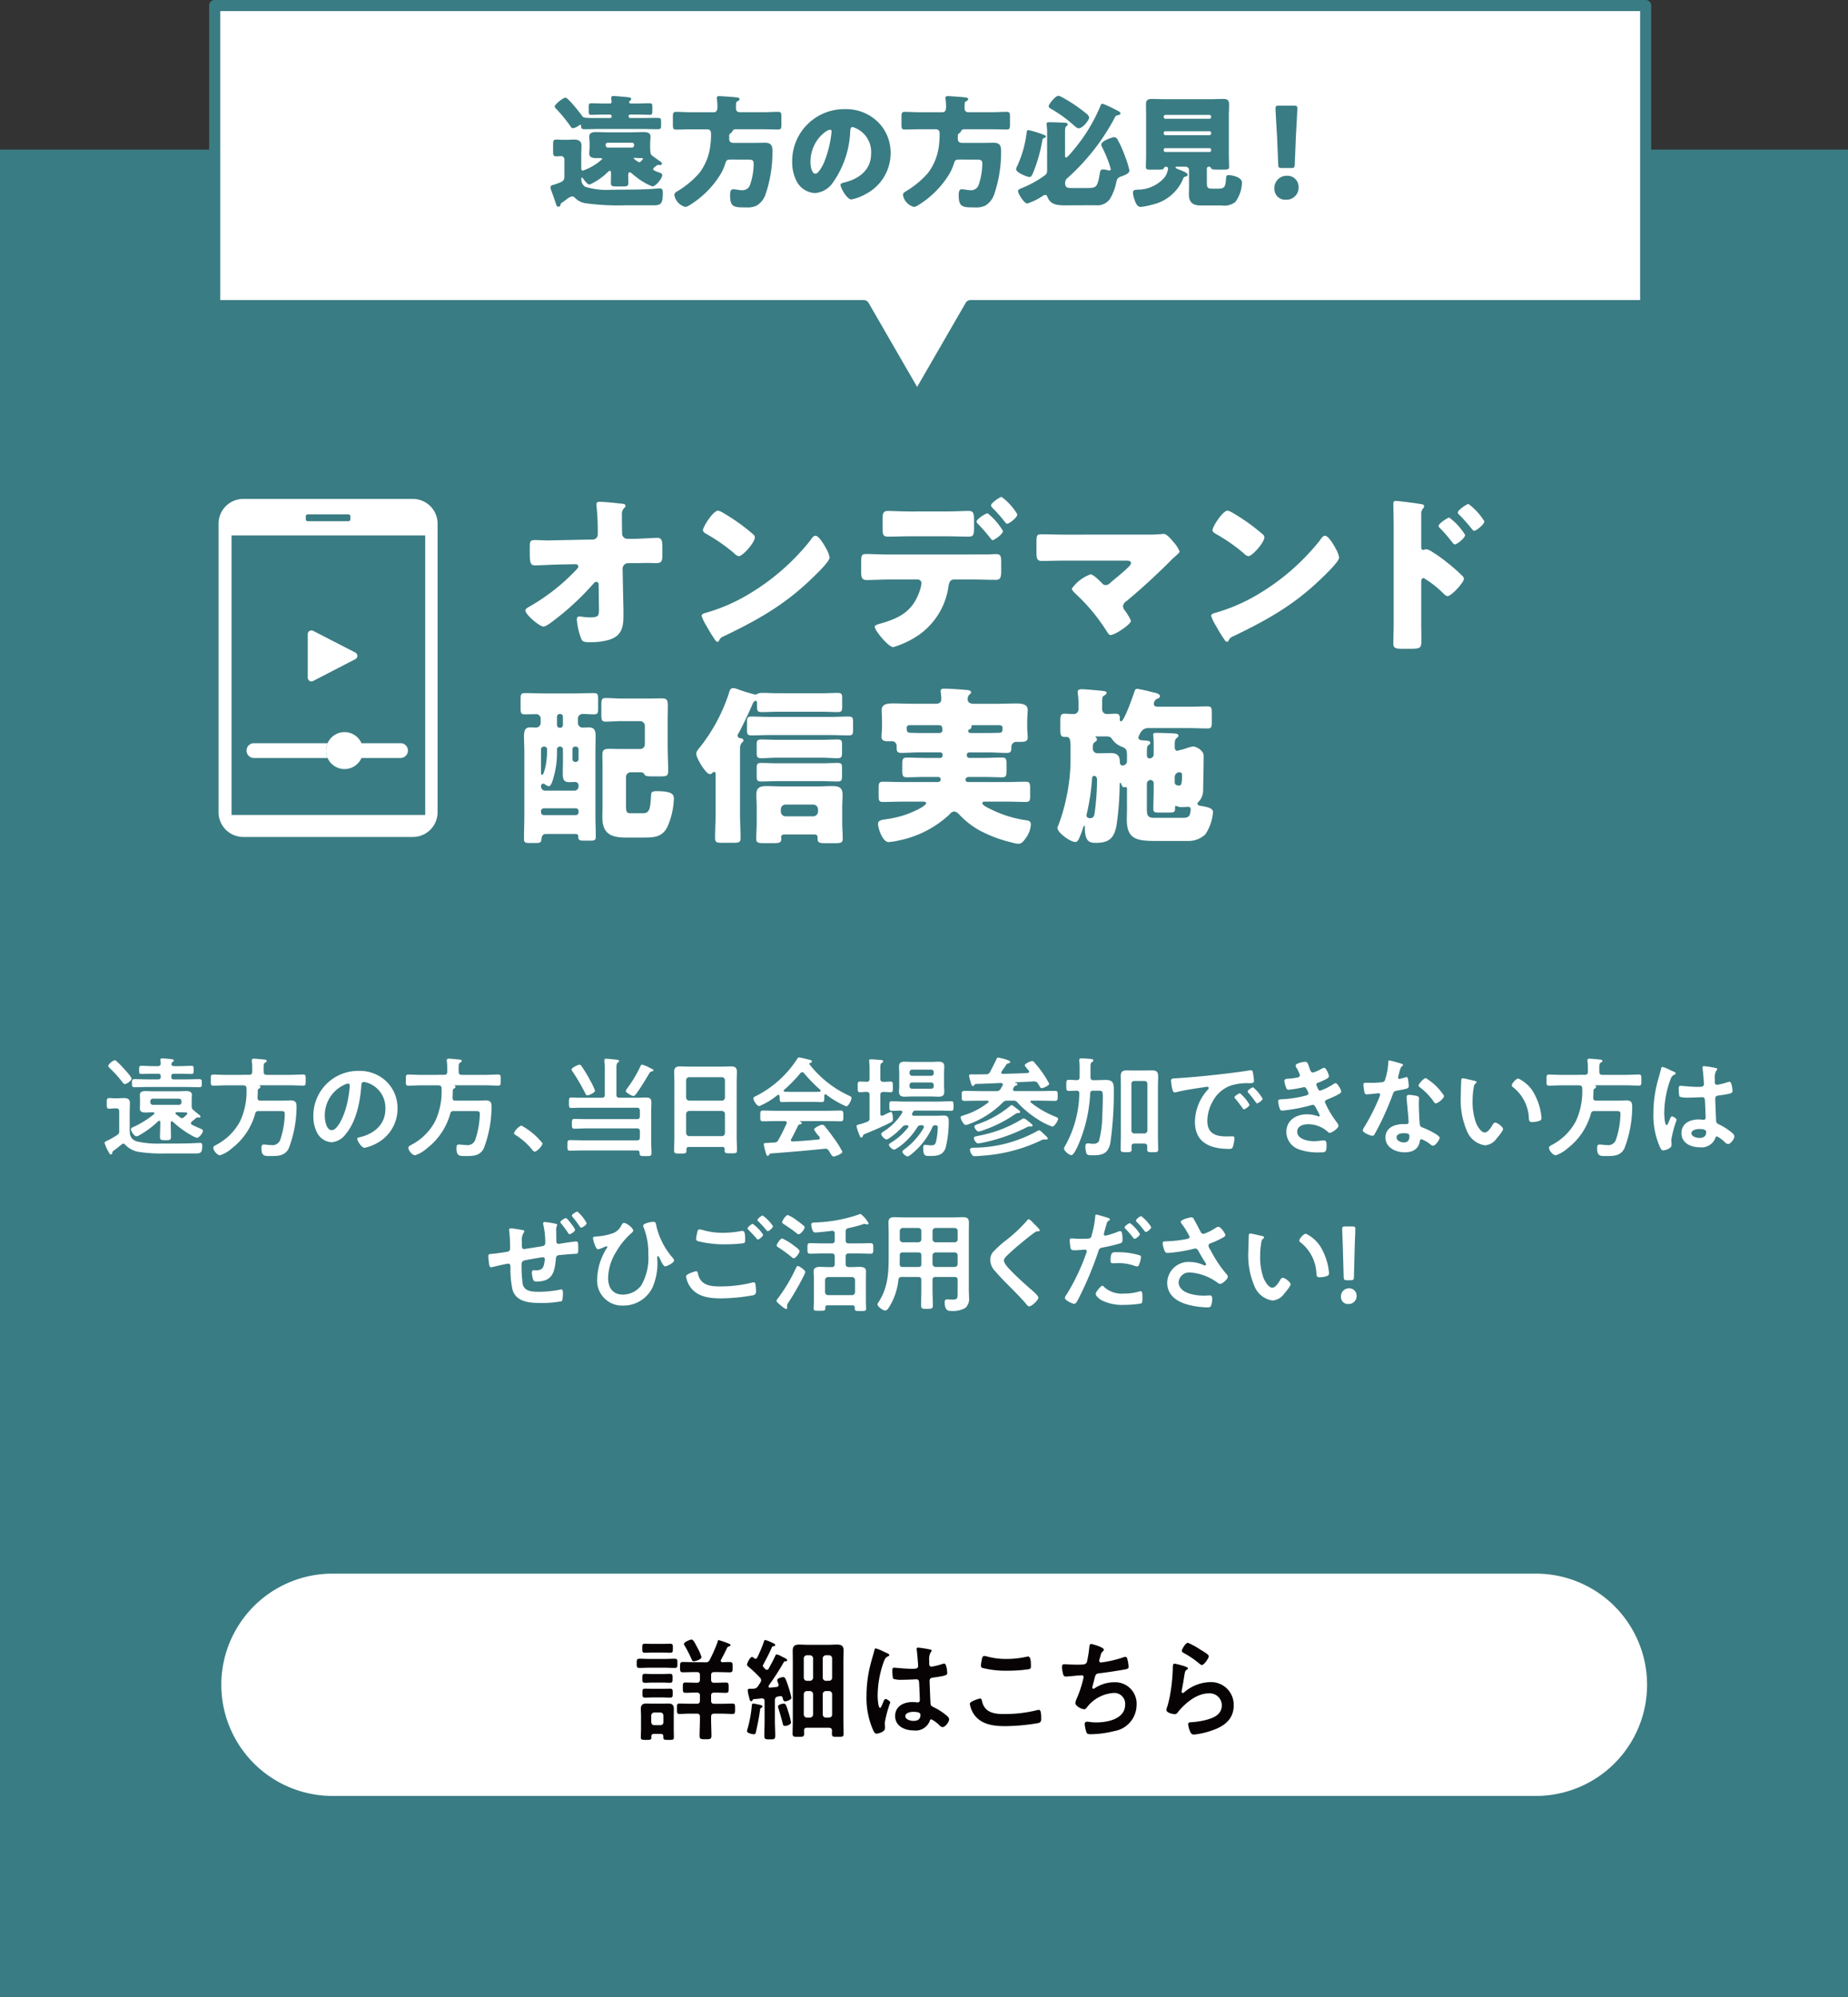 <svg id="グループ_25" data-name="グループ 25" xmlns="http://www.w3.org/2000/svg" xmlns:xlink="http://www.w3.org/1999/xlink" width="250" height="270.245" viewBox="0 0 250 270.245">
  <rect x="0" y="0" width="250" height="270.245" fill="#333333" stroke="none"/>
  <defs>
    <clipPath id="clip-path">
      <rect id="長方形_24" data-name="長方形 24" width="250" height="270.245" fill="none"/>
    </clipPath>
  </defs>
  <rect id="長方形_23" data-name="長方形 23" width="250" height="250" transform="translate(0 20.245)" fill="#3a7c83"/>
  <g id="グループ_24" data-name="グループ 24">
    <g id="グループ_23" data-name="グループ 23" clip-path="url(#clip-path)">
      <path id="パス_347" data-name="パス 347" d="M55.85,67.507H32.913a3.348,3.348,0,0,0-3.348,3.348v39.04a3.348,3.348,0,0,0,3.348,3.349H55.85a3.348,3.348,0,0,0,3.348-3.349V70.855a3.348,3.348,0,0,0-3.348-3.348M41.368,69.851a.251.251,0,0,1,.251-.251h5.525a.251.251,0,0,1,.251.251v.418a.251.251,0,0,1-.251.251H41.619a.251.251,0,0,1-.251-.251Zm16.156,40.418h-26.2V72.446h26.2Z" fill="#fff" fill-rule="evenodd"/>
      <path id="パス_348" data-name="パス 348" d="M42.363,85.356l5.71,2.94a.5.5,0,0,1,0,.889l-5.71,2.952a.5.5,0,0,1-.73-.444V85.8a.5.5,0,0,1,.729-.445" fill="#fff"/>
      <path id="パス_349" data-name="パス 349" d="M44.32,100.557H34.352a1,1,0,1,0,0,2H44.32a2.494,2.494,0,0,1,0-2" fill="#fff"/>
      <path id="パス_350" data-name="パス 350" d="M54.184,100.557H48.9a2.5,2.5,0,1,0,0,2h5.285a1,1,0,1,0,0-2" fill="#fff"/>
      <path id="パス_351" data-name="パス 351" d="M80.155,73a.683.683,0,0,0,.713-.69V71.94a33.4,33.4,0,0,0-.161-3.4c0-.115-.023-.207-.023-.3,0-.276.184-.345.414-.345.506,0,2,.138,2.53.207a1.108,1.108,0,0,0,.275.023c.438.046.713.069.713.322a.447.447,0,0,1-.207.322,1.188,1.188,0,0,0-.275.943c0,.759,0,1.5.022,2.23v.276a.728.728,0,0,0,.713.69h.782c.805,0,2.92-.138,3.219-.138.553,0,.736.23.736,1.242v1.173c0,.8-.183,1.011-.85,1.011-.346,0-.713-.023-1.058-.023-.667,0-1.312.023-1.955.023h-.782a.757.757,0,0,0-.736.736l.092,4.622c.024.6.024,1.2.024,1.794,0,1.632-.323,2.759-2.024,3.242a8.743,8.743,0,0,1-2.437.3h-.162c-.459,0-.9-.023-1.057-.391a8.81,8.81,0,0,1-.621-2.667c0-.23.046-.414.321-.414a4.129,4.129,0,0,1,.507.046,6.26,6.26,0,0,0,.942.069c1.173,0,1.219-.23,1.219-1.081l-.046-3.4a.3.3,0,0,0-.3-.322.474.474,0,0,0-.391.23,36.206,36.206,0,0,1-5.22,4.875c-.321.252-1.195.942-1.54.942-.552,0-2.461-1.632-2.461-2.184,0-.207.322-.391.529-.506a27.329,27.329,0,0,0,6-4.622c.161-.161.645-.621.645-.805a.349.349,0,0,0-.345-.322l-2.484.046c-.782.023-2.644.115-2.99.115-.6,0-.758-.206-.758-1.609v-.851c0-.805.069-.966.713-.966.6,0,1.2.046,1.793.046.391,0,.783-.023,1.173-.023Z" fill="#fff"/>
      <path id="パス_352" data-name="パス 352" d="M111.7,74.1c.046.069.069.161.137.253a3.632,3.632,0,0,1,.392,1.08c0,.552-1.863,2.323-2.346,2.783-3.7,3.61-7.4,5.68-12,7.887a1,1,0,0,0-.621.6.2.2,0,0,1-.184.138c-.184,0-.321-.207-.414-.368a20.136,20.136,0,0,1-1.08-1.77,5.779,5.779,0,0,1-.667-1.38c0-.207.253-.322.436-.368a24.2,24.2,0,0,0,5.887-2.53,30.79,30.79,0,0,0,8.3-7.2c.046-.069.091-.115.137-.184.207-.3.391-.552.644-.552.461,0,1.173,1.242,1.38,1.61M97.859,69.411a26.372,26.372,0,0,1,4.047,2.9.492.492,0,0,1,.207.414c0,.667-1.633,2.529-2.161,2.529a1,1,0,0,1-.575-.344,23.689,23.689,0,0,0-3.864-2.691c-.183-.115-.414-.253-.414-.483,0-.46,1.38-2.644,2.047-2.644a2.332,2.332,0,0,1,.713.322" fill="#fff"/>
      <path id="パス_353" data-name="パス 353" d="M133.814,75.022c.321-.023.62-.046.942-.046.621,0,.689.276.689,1.2v1.057c0,.989-.16,1.219-.735,1.219-1.058,0-2.115-.046-3.174-.046h-2.46c-.6,0-.69.529-.759.9a9.689,9.689,0,0,1-3.909,6.53,12.415,12.415,0,0,1-3.564,1.725c-.667,0-2.507-2.276-2.507-2.736,0-.23.322-.322.713-.437,2.806-.782,4.554-1.794,5.45-4.691a5.652,5.652,0,0,0,.161-.759.507.507,0,0,0-.529-.529h-3.909c-.966,0-2.07.069-3.012.069-.552,0-.713-.322-.713-1.012v-1.54c0-.851.161-.966.69-.966.667,0,2.023.069,3.035.069ZM128.019,69.2c1.149,0,2.414-.069,2.989-.069.689,0,.759.3.759,1.311v.966c0,.85-.024,1.2-.713,1.2-1.012,0-2.024-.047-3.035-.047h-4.853c-1.034,0-2.046.047-3.057.047-.645,0-.713-.3-.713-1.15v-1.15c0-.851.068-1.173.758-1.173.575,0,1.839.069,3.012.069Zm7.657,2.644c0,.46-1.2,1.243-1.4,1.243-.046,0-.161-.093-.3-.277a24.728,24.728,0,0,0-1.679-1.931.47.47,0,0,1-.184-.3c0-.345,1.219-1.127,1.5-1.127a8.863,8.863,0,0,1,2.069,2.391M137.63,69.6c0,.414-1.1,1.265-1.379,1.265-.115,0-.23-.138-.3-.23a19.525,19.525,0,0,0-1.724-1.954.485.485,0,0,1-.16-.3c0-.344,1.218-1.149,1.424-1.149A7.89,7.89,0,0,1,137.63,69.6" fill="#fff"/>
      <path id="パス_354" data-name="パス 354" d="M155.258,72.331a17.231,17.231,0,0,0,1.886-.069,1.023,1.023,0,0,1,.275-.023c.392,0,.92.6,1.4,1.173a4.508,4.508,0,0,1,.759,1.2c0,.138-.23.345-.6.666-.231.207-.506.46-.783.76-1.862,1.839-3.794,3.632-5.795,5.288a.975.975,0,0,0-.482.713,1.017,1.017,0,0,0,.253.552,7.664,7.664,0,0,1,.827,1.4c0,.483-2.161,1.931-2.759,1.931-.207,0-.39-.3-.506-.483a25.145,25.145,0,0,0-4.231-5.105c-.161-.161-.506-.482-.506-.69a5.347,5.347,0,0,1,2.529-1.931c.392,0,1.265.9,1.564,1.2a.613.613,0,0,0,.507.253.915.915,0,0,0,.62-.322c.8-.69,1.633-1.334,2.391-2.07.138-.138.391-.368.391-.6,0-.3-.345-.321-.759-.321h-8.231c-1.012,0-2.185.045-3.105.045-.644,0-.69-.414-.69-1.241v-1.1c0-1.1.046-1.265.6-1.265,1.08,0,2.137.046,3.2.046Z" fill="#fff"/>
      <path id="パス_355" data-name="パス 355" d="M180.629,74.1c.046.069.069.161.137.253a3.632,3.632,0,0,1,.392,1.08c0,.552-1.863,2.323-2.346,2.783-3.7,3.61-7.4,5.68-12,7.887a1,1,0,0,0-.62.6.2.2,0,0,1-.184.138c-.184,0-.322-.207-.414-.368a20.138,20.138,0,0,1-1.08-1.77,5.779,5.779,0,0,1-.667-1.38c0-.207.253-.322.436-.368a24.2,24.2,0,0,0,5.887-2.53,30.79,30.79,0,0,0,8.3-7.2c.046-.069.091-.115.137-.184.207-.3.391-.552.644-.552.46,0,1.173,1.242,1.38,1.61m-13.843-4.691a26.372,26.372,0,0,1,4.047,2.9.492.492,0,0,1,.207.414c0,.667-1.633,2.529-2.161,2.529a1,1,0,0,1-.575-.344,23.689,23.689,0,0,0-3.864-2.691c-.183-.115-.414-.253-.414-.483,0-.46,1.38-2.644,2.047-2.644a2.332,2.332,0,0,1,.713.322" fill="#fff"/>
      <path id="パス_356" data-name="パス 356" d="M192.264,84.288c0,.759.023,1.518.023,2.3,0,1.034-.046,1.195-1.517,1.195h-1.058c-.943,0-1.219-.115-1.219-.712,0-.92.046-1.817.046-2.737V71.066c0-.805-.046-2.208-.046-2.851,0-.3.046-.437.367-.437.3,0,2.991.344,3.542.46a.293.293,0,0,1,.253.276.4.4,0,0,1-.138.275,1.2,1.2,0,0,0-.253.828v4.462c0,.114.023.321.276.321.115,0,.276-.092.391-.092a2.02,2.02,0,0,1,.828.368,18.887,18.887,0,0,1,2,1.426,23.406,23.406,0,0,1,2.116,1.862.592.592,0,0,1,.161.368c0,.46-1.678,2.323-2.208,2.323-.207,0-.436-.23-.575-.368a13.649,13.649,0,0,0-2.644-2.07c-.322,0-.345.322-.345.552ZM198.2,72.377c0,.459-1.149,1.287-1.379,1.287-.138,0-.276-.184-.368-.3a20.241,20.241,0,0,0-1.587-1.84c-.137-.138-.253-.23-.253-.368,0-.322,1.243-1.127,1.45-1.127a8.429,8.429,0,0,1,2.137,2.346m2.6-1.84c0,.437-1.1,1.288-1.38,1.288-.114,0-.253-.184-.345-.3a23.7,23.7,0,0,0-1.609-1.817c-.161-.161-.253-.23-.253-.368,0-.322,1.219-1.149,1.448-1.149a8.4,8.4,0,0,1,2.139,2.345" fill="#fff"/>
      <path id="パス_357" data-name="パス 357" d="M73.808,112.841c-.46,0-.551.437-.574.782-.023.39-.253.437-.736.437h-.851c-.6,0-.759-.047-.759-.6,0-1.035.046-2.093.046-3.128v-8.508c0-.758-.046-1.494-.046-2.253,0-1.127.483-1.15.92-1.15.207,0,.483.023.69.023a.638.638,0,0,0,.643-.621V97.25a.61.61,0,0,0-.689-.62c-.484,0-.966.023-1.449.023-.529,0-.575-.207-.575-.829V94.583c0-.6.046-.805.575-.805.92,0,1.817.046,2.737.046h3.886c.9,0,1.794-.046,2.69-.046.552,0,.6.207.6.805V95.87c0,.6-.046.783-.574.783-.507,0-1.013-.047-1.519-.047a.624.624,0,0,0-.644.621v.6a.634.634,0,0,0,.622.621c.115,0,.575-.023.9-.023.759,0,.874.506.874,1.15,0,.759-.023,1.5-.023,2.253v8.555c0,.919.046,1.862.046,2.782,0,.529-.161.575-.736.575h-.874c-.552,0-.759-.046-.759-.529v-.092c0-.092-.068-.276-.344-.276Zm2.346-11.452a.363.363,0,0,0-.368-.368h-.092a.366.366,0,0,0-.345.391v.139a12.241,12.241,0,0,1-.529,3.862c-.068.23-.275.966-.574.966a1.257,1.257,0,0,1-.575-.3.678.678,0,0,0-.207-.046c-.207,0-.277.23-.277.391a.56.56,0,0,0,.553.552h3.977a.56.56,0,0,0,.552-.552v-.161a.461.461,0,0,0-.46-.46c-.275,0-.528.023-.8.023-.506,0-.874-.138-.874-1.057,0-.667.023-1.357.023-2.024Zm-2.6-.368a.379.379,0,0,0-.368.368v3.081c0,.185,0,.369.161.369.231,0,.46-1.2.506-1.4a12.279,12.279,0,0,0,.161-2.047.35.35,0,0,0-.368-.368Zm-.368,8.9a.4.4,0,0,0,.368.367H77.9a.378.378,0,0,0,.367-.367v-.184a.364.364,0,0,0-.367-.369H73.555a.38.38,0,0,0-.368.369Zm2.6-11.452a.363.363,0,0,0,.368-.368V96.974a.363.363,0,0,0-.368-.368h-.069a.363.363,0,0,0-.368.368V98.1a.363.363,0,0,0,.368.368Zm2.023,2.552a.35.35,0,0,0-.367.368v1.334a.377.377,0,0,0,.367.368H77.9a.378.378,0,0,0,.367-.368v-1.334a.363.363,0,0,0-.367-.368Zm9.429-2.782a.635.635,0,0,0-.645-.667H84.11c-.735,0-1.472.069-2.207.069-.506,0-.552-.3-.552-.943V95.387c0-.666.046-.942.552-.942.735,0,1.472.069,2.207.069h3.61c.576,0,1.15-.023,1.725-.023.782,0,.9.207.9.966,0,.69-.023,1.379-.023,2.092v3.289c0,1.172.068,2.345.068,3.518,0,.667-.275.69-1.126.69h-.69c-1.149,0-1.287-.023-1.426-.323-.114-.229-.39-.229-.62-.229h-1.2a.643.643,0,0,0-.644.643v3.611c0,1.012.023,1.287.6,1.287h1.7c.942,0,.988-.713,1.1-2.506.022-.345.115-.483.8-.483,2.161,0,2.277.529,2.277,1.035a10.266,10.266,0,0,1-.874,3.794c-.667,1.357-1.771,1.449-3.127,1.449H84.708c-2.024,0-3.219-.483-3.219-2.737,0-.575.022-1.149.022-1.724v-5.312c0-.46-.022-.92-.022-1.38,0-.736.253-.85.966-.85.552,0,1.1.022,1.679.022h2.459a.629.629,0,0,0,.645-.644Z" fill="#fff"/>
      <path id="パス_358" data-name="パス 358" d="M111.174,93.8c.713,0,1.4-.046,2.115-.046.6,0,.644.184.644.736v1.057c0,.621-.046.8-.644.8-.689,0-1.4-.046-2.115-.046h-5.979c-.712,0-1.425.046-2.138.046-.645,0-.645-.207-.645-.989v-.138c0-.207,0-.391-.183-.391-.253,0-.414.391-.483.575-.46,1.058-1.288,2.829-1.84,3.817a.5.5,0,0,0-.115.322c0,.253.231.322.414.345.161.023.368.092.368.3,0,.115-.069.184-.23.322a1.149,1.149,0,0,0-.23.782v8.922c0,1.058.069,2.116.069,3.2,0,.575-.253.621-1.034.621h-1.4c-.758,0-1.011-.046-1.011-.621,0-1.08.069-2.138.069-3.2v-5.381c0-.184,0-.391-.207-.391-.115,0-.161.069-.23.138a.489.489,0,0,1-.345.161c-.552,0-1.839-2.207-1.839-2.759,0-.253.207-.529.552-.943a23.567,23.567,0,0,0,3.863-7.22c.092-.322.183-.713.574-.713a1.41,1.41,0,0,1,.414.069,23.327,23.327,0,0,0,2.575.805.734.734,0,0,0,.369-.138,1.671,1.671,0,0,1,.575-.092c.689,0,1.38.046,2.092.046Zm1.241,5.656h-8.37c-.781,0-1.586.046-2.368.046-.575,0-.621-.184-.621-.759V97.711c0-.575.046-.759.621-.759.782,0,1.587.046,2.368.046h8.37c.782,0,1.587-.046,2.369-.046.575,0,.62.184.62.759v1.034c0,.575-.045.759-.62.759-.782,0-1.587-.046-2.369-.046m-6.254,13.452c-.184,0-.483,0-.483.368,0,.047.023.092.023.161,0,.644-.276.644-1.4.644h-.851c-.874,0-1.149-.046-1.149-.6,0-.6.068-1.426.068-2.138v-2.093c0-.6-.046-1.2-.046-1.793,0-.966.6-1.1,1.426-1.1.644,0,1.311.046,1.955.046h4.875c.666,0,1.311-.046,1.978-.046.827,0,1.426.138,1.426,1.127,0,.574-.047,1.173-.047,1.77v2.093c0,.735.069,1.448.069,2.138,0,.552-.253.6-1.173.6h-.92c-.942,0-1.31,0-1.31-.6V113.3c0-.3-.161-.391-.437-.391Zm4.99-10.393h-6.025c-.713,0-1.4.069-2.115.069-.6,0-.645-.184-.645-.805v-1.012c0-.529.046-.713.621-.713.713,0,1.426.046,2.139.046h6.025c.712,0,1.425-.046,2.138-.046.575,0,.621.184.621.713v1.012c0,.621-.046.805-.643.805-.713,0-1.4-.069-2.116-.069m0,3.173h-6.025c-.713,0-1.4.046-2.115.046-.6,0-.645-.161-.645-.782v-1.035c0-.506.046-.69.621-.69.713,0,1.426.047,2.139.047h6.025c.712,0,1.425-.047,2.138-.047.575,0,.621.184.621.69v1.035c0,.621-.046.782-.643.782-.713,0-1.4-.046-2.116-.046m-5.519,4.116a.642.642,0,0,0,.644.644h3.748a.658.658,0,0,0,.644-.644v-.3a.658.658,0,0,0-.644-.644h-3.748a.643.643,0,0,0-.644.644Z" fill="#fff"/>
      <path id="パス_359" data-name="パス 359" d="M124.381,101.8c-.828,0-1.656.068-2.484.068-.574,0-.6-.3-.6-.781v-.07a.655.655,0,0,0-.644-.735c-.069,0-.139.022-.23.022-.667,0-1.173,0-1.173-.62,0-.322.069-.92.069-1.38v-.552c0-.69-.046-1.449-.046-1.678,0-.874.92-.9,1.564-.9.874,0,1.77.046,2.644.046h3.127c.414,0,.736-.161.736-.621s-.091-.966-.091-1.1c0-.3.253-.322.505-.322.621,0,1.909.092,2.552.138a1.316,1.316,0,0,0,.3.023c.438.046.759.069.759.345,0,.115-.114.207-.253.322a.854.854,0,0,0-.206.621c0,.483.436.6.827.6H134.8c.874,0,1.77-.046,2.644-.046.644,0,1.587.023,1.587.9,0,.161-.069.965-.069,1.678v.621c0,.506.069,1.058.069,1.38,0,.551-.346.621-1.035.621h-.437a.666.666,0,0,0-.736.62v.093c0,.551-.069.781-.621.781-.827,0-1.633-.068-2.46-.068H131.1a.3.3,0,0,0-.3.3v.138a.3.3,0,0,0,.3.3h1.978c.828,0,1.655-.046,2.483-.046.552,0,.6.23.6.874v.9c0,.667-.046.9-.6.9-.828,0-1.655-.046-2.483-.046h-2c-.391,0-.46.253-.46.368,0,.322.3.322.46.322h4.99c.9,0,1.794-.046,2.691-.046.551,0,.6.23.6.965v.943c0,.6-.046.828-.6.828-.9,0-1.794-.046-2.691-.046H133.4c-.3,0-.506,0-.506.23,0,.3,1.012.736,1.288.874a15.543,15.543,0,0,0,4.369,1.379c.483.069.9.069.9.6a3.286,3.286,0,0,1-.574,1.7c-.438.621-.645.92-1.127.92a3.514,3.514,0,0,1-.828-.161,18.307,18.307,0,0,1-4.346-1.61,11.328,11.328,0,0,1-2.828-2.207,1.112,1.112,0,0,0-.667-.391.993.993,0,0,0-.644.414,14.116,14.116,0,0,1-6.806,3.5,10.476,10.476,0,0,1-1.4.23c-.875,0-1.449-1.932-1.449-2.438,0-.552.483-.552,1.287-.69a12.891,12.891,0,0,0,4.531-1.517c.161-.092.69-.437.69-.6,0-.207-.207-.23-.506-.23H122.15c-.9,0-1.816.046-2.713.046-.529,0-.575-.207-.575-.9v-.92c0-.712.046-.919.6-.919.9,0,1.794.046,2.69.046h4.668c.322,0,.438-.185.438-.369,0-.23-.162-.321-.369-.321h-1.748c-.827,0-1.632.046-2.46.046-.575,0-.621-.253-.621-.943v-.851c0-.644.07-.874.621-.874.828,0,1.656.046,2.46.046h2.071a.305.305,0,0,0,.3-.3V102.1a.3.3,0,0,0-.3-.3Zm2.668-2.622c.229,0,.436-.092.436-.345,0-.529-.046-.713-.529-.713h-3.84c-.253,0-.46.069-.46.368,0,.483.069.667.575.667h.046c.368,0,.735.023,1.1.023Zm6.691,0c.46,0,.92-.023,1.38-.023.482,0,.506-.23.506-.644,0-.322-.207-.391-.484-.391h-3.425c-.185,0-.3,0-.3.138v.115c0,.161-.139.253-.277.322-.091.046-.161.092-.161.207,0,.138.092.276.391.276Z" fill="#fff"/>
      <path id="パス_360" data-name="パス 360" d="M156.068,100.883a11.45,11.45,0,0,0-.045-1.287c0-.047-.023-.116-.023-.184,0-.252.23-.252.414-.252.437,0,2.115.044,2.529.09.184,0,.483.069.483.3,0,.139-.115.208-.23.3-.253.184-.276.482-.276.873v.345c0,.231.046.507.345.507a1.468,1.468,0,0,0,.3-.069l.712-.185a5.092,5.092,0,0,1,1.151-.322,1.918,1.918,0,0,1,1.173.667,1,1,0,0,1,.229.759c0,1.034-.046,3.265-.069,4.323a2.294,2.294,0,0,1-.644,1.771.241.241,0,0,0-.115.207c0,.275.322.3.483.321,1.38.207,1.61.483,1.61.851a6.24,6.24,0,0,1-1.034,2.99,3.312,3.312,0,0,1-2.324.9h-3.748c-2.965,0-4.552,0-4.552-2.9,0-.46.022-.92.022-1.379v-2.783c0-.115-.022-.23-.184-.23-.045,0-.161.024-.207.024-.207,0-.322-.231-.368-.414-.046-.093-.068-.185-.137-.185s-.092.138-.092.185v.091a40.328,40.328,0,0,1-.437,5.542c-.322,1.678-1.035,2.3-2.759,2.3-.783,0-1.518-.046-1.518-2.092V111.9c0-.115,0-.161-.092-.161-.069,0-.093.115-.115.161a11.782,11.782,0,0,1-.644,1.7c-.115.16-.207.321-.437.321-.667,0-2.414-1.241-2.414-1.908a.564.564,0,0,1,.092-.276,23.857,23.857,0,0,0,1.057-3.564,24.558,24.558,0,0,0,.621-5.5V101.32c0-1.149-.046-1.61-.529-1.61h-.253c-.552,0-.6-.321-.6-.965V97.6c0-.759.046-1.034.576-1.034.39,0,.8.045,1.218.045a.646.646,0,0,0,.667-.69v-.345a10.278,10.278,0,0,0-.092-1.679c0-.068-.023-.23-.023-.275,0-.321.3-.368.552-.368.46,0,1.655.116,2.207.161.9.093,1.15.093,1.15.345,0,.16-.207.276-.344.367-.253.139-.253.207-.253,1.449v.345a.64.64,0,0,0,.643.69c.276,0,.828-.045,1.15-.045.483,0,.6.183.6.643V97.3c0,.115,0,.3.161.3.438,0,1.657-3.541,1.84-4.092.07-.231.161-.3.391-.3a19.024,19.024,0,0,1,1.886.414c.391.092,1.15.207,1.15.575,0,.206-.207.3-.368.345a.79.79,0,0,0-.46.712c0,.276.253.368.506.368h4.277c.827,0,1.655-.046,2.483-.046.529,0,.575.23.575.874V97.71c0,.62-.046.851-.552.851-.827,0-1.679-.046-2.506-.046h-5.45a1.136,1.136,0,0,0-1.012.437,2.56,2.56,0,0,0-.414.827c0,.368.414.392.6.392.621.045,1.011.045,1.011.344,0,.138-.114.207-.252.3-.207.161-.207.391-.207,1.311,0,.253.069.483.345.483a.534.534,0,0,0,.574-.552Zm-8.346,4.668a29.51,29.51,0,0,1-.691,4.508,1.233,1.233,0,0,0-.046.252c0,.276.207.391.484.391.482,0,.552-.322.621-.736a35.043,35.043,0,0,0,.321-4.438c0-.253-.092-.551-.39-.551s-.277.344-.3.574m1.011-3.633c.529,0,1.035-.023,1.541-.023.851,0,1.218.345,1.218,1.173,0,.23.07.506.368.506a.588.588,0,0,0,.6-.552v-.782c0-.666-.022-.942-.689-1.2a2.759,2.759,0,0,1-1.357-1.08c-.184-.3-.437-.322-.92-.322H148.25a.049.049,0,0,0-.046.046.084.084,0,0,0,.024.069.319.319,0,0,1,.161.276c0,.183-.093.252-.231.344-.321.207-.321.437-.321.874a.622.622,0,0,0,.644.667Zm6.416,7.266c0,1.127.023,1.472,1.058,1.472h3.725c.414,0,.874,0,1.035-.46a3.376,3.376,0,0,0,.115-.667.332.332,0,0,0-.346-.367c-.137,0-.436.045-.827.045a1.632,1.632,0,0,1-.667-.115c-.046,0-.115-.046-.161-.046-.092,0-.115.046-.115.138v.209c0,.5-.161.55-.781.55h-1.4c-.551,0-.758-.046-.758-.5,0-.852.045-1.679.045-2.53v-.943a.432.432,0,0,0-.414-.437.515.515,0,0,0-.505.576Zm3.771-3.334c0,.323.276.437.529.437.276,0,.46,0,.46-1.334,0-.252-.023-.459-.345-.459a.628.628,0,0,0-.644.643Z" fill="#fff"/>
      <path id="パス_361" data-name="パス 361" d="M15.518,149.968c-.25,0-.5.044-.737.044-.351,0-.338-.191-.338-.72s-.013-.72.338-.72c.237,0,.487.029.737.029h.351c.295,0,.588-.029.883-.029.5,0,.822.132.822.69,0,.412-.029.809-.029,1.22v2.145c0,.808-.016,1.514,1.014,1.823a12.606,12.606,0,0,0,3.173.278h.793c1.059,0,2.131,0,3.19-.029.221-.015,1.234-.059,1.351-.059.28,0,.293.177.293.426,0,.926-.263,1-.865,1H22.262a19.741,19.741,0,0,1-3.352-.191,3.225,3.225,0,0,1-1.982-1,.3.3,0,0,0-.237-.132.354.354,0,0,0-.2.074c-.367.294-.72.588-1.088.852a.409.409,0,0,0-.218.353.206.206,0,0,1-.192.176c-.133,0-.177-.1-.25-.25a6.053,6.053,0,0,1-.6-1.308c0-.161.3-.279.574-.4a11.656,11.656,0,0,0,1.072-.631.573.573,0,0,0,.338-.618v-2.615c0-.279-.117-.411-.412-.411Zm1.365-3.292c-.131,0-.221-.132-.293-.22a15.669,15.669,0,0,0-1.75-1.94c-.072-.088-.19-.176-.19-.294,0-.25.647-.764.881-.764.133,0,.235.117.338.221a11.794,11.794,0,0,1,.955.984c.192.205.971,1.058.971,1.278,0,.265-.633.735-.912.735m4.8,5.158c0-.1-.043-.191-.146-.191a.146.146,0,0,0-.133.058,12.5,12.5,0,0,1-2.527,1.881,1.156,1.156,0,0,1-.426.162c-.264,0-.734-.647-.734-.97,0-.161.2-.235.367-.308a12.561,12.561,0,0,0,2.734-1.705c.043-.044.073-.073.073-.132,0-.044-.043-.118-.176-.133-.338,0-.692.03-1.03.03-.367,0-.763-.059-.763-.529,0-.162.015-.309.015-.544V148.7c0-.235-.015-.382-.015-.544,0-.455.383-.529.75-.529.4,0,.793.029,1.176.029h3.187c.383,0,.764-.029,1.147-.029.367,0,.779.059.779.529,0,.162-.029.309-.029.544v.749a3.741,3.741,0,0,0,.013.382.506.506,0,0,0,.207.353c.2.161.381.338.586.485.133.117.383.264.383.4,0,.1-.117.147-.176.147a.112.112,0,0,1-.074-.015c-.043,0-.1-.015-.147-.015a.327.327,0,0,0-.191.088c-.191.162-.4.323-.588.485a.3.3,0,0,0-.117.221.246.246,0,0,0,.146.205c.383.191.676.324.9.412.4.176.574.249.574.411,0,.309-.515.941-.808.941a3.06,3.06,0,0,1-.78-.353,13.128,13.128,0,0,1-2.482-1.822.219.219,0,0,0-.133-.059c-.1,0-.146.1-.146.191,0,.632.029,1.264.029,1.881,0,.47-.133.485-.735.485-.587,0-.75-.015-.75-.456,0-.632.043-1.263.043-1.881Zm1.5-7.862c0,.221.235.265.4.279h.779c.514,0,1.014-.044,1.528-.044.308,0,.308.133.308.559s-.013.543-.308.543c-.5,0-1.014-.029-1.528-.029H23.51c-.235,0-.338.1-.338.353v.059c0,.249.1.352.338.352h1.631c.587,0,1.191-.029,1.779-.029.4,0,.381.117.381.543s.015.544-.381.544c-.588,0-1.192-.029-1.779-.029H20.027c-.6,0-1.189.029-1.793.029-.381,0-.381-.117-.381-.544s0-.543.381-.543c.6,0,1.192.029,1.793.029h1.381c.236,0,.338-.1.338-.352v-.059c0-.235-.1-.353-.338-.353H20.66c-.515,0-1.014.029-1.529.029-.293,0-.309-.1-.309-.543s.016-.559.309-.559c.515,0,1.014.044,1.529.044h.676a.344.344,0,0,0,.4-.4,2.306,2.306,0,0,0-.029-.309.418.418,0,0,1-.016-.132c0-.162.1-.206.25-.206.178,0,1.014.074,1.235.1.117.015.338.03.338.191,0,.1-.1.147-.176.206a.287.287,0,0,0-.117.147.317.317,0,0,0-.03.117m-2.851,5.173a.339.339,0,0,0,.353.352H24.2a.339.339,0,0,0,.352-.352v-.133a.339.339,0,0,0-.352-.352H20.689a.339.339,0,0,0-.353.352Zm5,1.513a.148.148,0,0,0-.162-.132c-.381-.015-.764-.03-1.131-.03h-.146c-.133.015-.163.089-.163.133a.162.162,0,0,0,.059.132l.574.441a.512.512,0,0,0,.25.088.444.444,0,0,0,.264-.117c.146-.133.279-.265.412-.4a.147.147,0,0,0,.043-.118" fill="#fff"/>
      <path id="パス_362" data-name="パス 362" d="M33.709,145.427c.293,0,.41-.132.41-.412V144.5a6.208,6.208,0,0,0-.058-.911v-.147c0-.162.117-.2.265-.2.2,0,1.145.088,1.4.117.117.015.353.015.353.191,0,.118-.117.176-.22.235-.192.118-.206.191-.192,1.234,0,.28.117.412.412.412h3.2c.588,0,1.161-.044,1.735-.044.367,0,.338.191.338.749s.029.75-.338.75c-.574,0-1.147-.044-1.735-.044H35.119c-.029.014-.029.029-.015.044a.17.17,0,0,1,.132.161c0,.133-.132.206-.25.28-.1.058-.117.161-.117.279,0,.294-.015.6-.029.911,0,.279.1.4.381.4h3.086c.338,0,.675-.029,1.029-.029.705,0,.779.367.779.867a15.993,15.993,0,0,1-1.043,5.6c-.5,1.015-1.367,1.059-2.367,1.059-.838,0-1.336.088-1.336-1.044,0-.323.043-.514.322-.514.237,0,.647.074.985.074a1.111,1.111,0,0,0,1.234-.706,11.927,11.927,0,0,0,.617-3.453c0-.441-.117-.441-.822-.441H35a.423.423,0,0,0-.486.382,8.863,8.863,0,0,1-3.129,4.643,4.489,4.489,0,0,1-1.617.956c-.381,0-.911-.632-.911-1.014,0-.176.133-.25.485-.441a7.657,7.657,0,0,0,3.144-3.159,9.49,9.49,0,0,0,.867-4.174v-.294c-.029-.278-.146-.352-.412-.381H30.578c-.572,0-1.146.044-1.719.044-.367,0-.337-.177-.337-.75s-.03-.749.337-.749c.573,0,1.147.044,1.719.044Z" fill="#fff"/>
      <path id="パス_363" data-name="パス 363" d="M52.295,146.353a4.969,4.969,0,0,1,1.484,3.614,5.284,5.284,0,0,1-2.865,4.747,5.747,5.747,0,0,1-1.6.587c-.38,0-.984-.911-.984-1.234,0-.147.221-.176.367-.205,1.926-.456,3.44-1.72,3.44-3.821a3.564,3.564,0,0,0-2.352-3.512,2.58,2.58,0,0,0-.558-.132c-.338,0-.338.323-.352.573-.162,2.145-.676,4.761-2.088,6.451a2.631,2.631,0,0,1-1.939,1.131,2.367,2.367,0,0,1-2-1.4,4.61,4.61,0,0,1-.455-2.086,6.053,6.053,0,0,1,6.1-6.172,5.227,5.227,0,0,1,3.807,1.455m-5.717.426a4.545,4.545,0,0,0-2.645,4.232c0,.543.192,1.91.94,1.91s1.559-1.675,1.971-3.174a15.094,15.094,0,0,0,.468-2.865c0-.147-.072-.265-.234-.265a1.65,1.65,0,0,0-.5.162" fill="#fff"/>
      <path id="パス_364" data-name="パス 364" d="M60.092,145.427c.293,0,.41-.132.41-.412V144.5a6.208,6.208,0,0,0-.058-.911v-.147c0-.162.117-.2.265-.2.205,0,1.145.088,1.4.117.117.015.353.015.353.191,0,.118-.117.176-.22.235-.192.118-.206.191-.192,1.234,0,.28.117.412.412.412h3.2c.588,0,1.161-.044,1.735-.044.367,0,.338.191.338.749s.029.75-.338.75c-.574,0-1.147-.044-1.735-.044H61.5c-.029.014-.029.029-.015.044a.17.17,0,0,1,.132.161c0,.133-.132.206-.25.28-.1.058-.117.161-.117.279,0,.294-.015.6-.029.911,0,.279.1.4.381.4H64.69c.338,0,.675-.029,1.029-.029.705,0,.779.367.779.867a15.993,15.993,0,0,1-1.043,5.6c-.5,1.015-1.367,1.059-2.367,1.059-.838,0-1.336.088-1.336-1.044,0-.323.043-.514.322-.514.237,0,.647.074.985.074a1.111,1.111,0,0,0,1.234-.706,11.927,11.927,0,0,0,.617-3.453c0-.441-.117-.441-.822-.441h-2.7a.423.423,0,0,0-.486.382,8.863,8.863,0,0,1-3.129,4.643,4.489,4.489,0,0,1-1.617.956c-.381,0-.911-.632-.911-1.014,0-.176.133-.25.485-.441a7.657,7.657,0,0,0,3.144-3.159,9.49,9.49,0,0,0,.867-4.174v-.294c-.029-.278-.146-.352-.412-.381H56.961c-.572,0-1.146.044-1.719.044-.367,0-.337-.177-.337-.75s-.03-.749.337-.749c.573,0,1.147.044,1.719.044Z" fill="#fff"/>
      <path id="パス_365" data-name="パス 365" d="M70.529,152.289a9.42,9.42,0,0,1,2.865,2.4c0,.323-.734,1.131-1.072,1.131-.117,0-.221-.132-.295-.22a9.025,9.025,0,0,0-2.232-2c-.1-.059-.266-.147-.266-.28a2.009,2.009,0,0,1,1-1.028" fill="#fff"/>
      <path id="パス_366" data-name="パス 366" d="M83.39,148.116c0,.294.117.412.41.412h2.441c.382,0,.763-.03,1.145-.03.543,0,.735.162.735.705,0,.4-.03.794-.03,1.191v4.173c0,.484.045.969.045,1.455,0,.411-.191.4-.808.4-.676,0-.793,0-.808-.426,0-.235-.1-.338-.339-.338H78.924c-.6,0-1.221.029-1.822.029-.354,0-.339-.176-.339-.705s-.015-.72.339-.72c.6,0,1.218.03,1.822.03h7.228c.295,0,.412-.118.412-.4v-.808a.36.36,0,0,0-.412-.412h-6.73c-.573,0-1.145.044-1.733.044-.323,0-.323-.176-.323-.661s0-.661.323-.661c.588,0,1.16.029,1.733.029h6.73c.295,0,.412-.118.412-.411v-.72c0-.294-.133-.412-.412-.412h-7.7c-.383,0-.779.03-1.176.03-.309,0-.309-.162-.309-.706s0-.705.309-.705c.368,0,.764.03,1.176.03h2.953c.295,0,.412-.118.412-.412v-3.35a7.372,7.372,0,0,0-.059-1.161v-.147c0-.177.118-.206.264-.206.206,0,1.072.088,1.322.118.134.014.4.014.4.191,0,.1-.072.147-.177.22-.162.118-.176.368-.176.809Zm-3.91.088c-.146,0-.205-.073-.264-.191a26.482,26.482,0,0,0-1.777-3.056.563.563,0,0,1-.117-.25c0-.235.852-.647,1.073-.647.159,0,.264.162.337.28a19.235,19.235,0,0,1,1.088,1.807,9.448,9.448,0,0,1,.676,1.425c0,.265-.808.632-1.016.632m8.627-3.218c-.162.044-.207.132-.294.279-.47.794-1.19,1.984-1.735,2.719-.087.117-.235.308-.4.308a1.526,1.526,0,0,1-.572-.249c-.324-.221-.441-.294-.441-.427a.879.879,0,0,1,.207-.382,17.62,17.62,0,0,0,1.791-3.012.222.222,0,0,1,.207-.176,4.931,4.931,0,0,1,1.043.44c.133.059.25.133.322.162s.162.073.162.147c0,.132-.191.162-.293.191" fill="#fff"/>
      <path id="パス_367" data-name="パス 367" d="M97.683,155.184H93.2c-.235,0-.338.1-.338.338v.147c0,.412-.147.412-.836.412-.633,0-.838,0-.838-.4,0-.617.043-1.234.043-1.837v-7.391c0-.47-.029-.926-.029-1.4,0-.588.236-.764.808-.764.426,0,.852.029,1.293.029H97.6c.426,0,.852-.029,1.278-.029.558,0,.808.147.808.75,0,.47-.029.94-.029,1.41v7.362c0,.617.045,1.219.045,1.836,0,.412-.178.4-.838.4s-.838,0-.838-.4a.377.377,0,0,1,.016-.132c-.016-.235-.119-.338-.354-.338m-.029-6.26a.42.42,0,0,0,.412-.411v-2.351a.42.42,0,0,0-.412-.411H93.23a.419.419,0,0,0-.41.411v2.351a.419.419,0,0,0,.41.411Zm-4.834,4.394a.421.421,0,0,0,.41.412h4.424a.421.421,0,0,0,.412-.412v-2.586a.421.421,0,0,0-.412-.412H93.23a.421.421,0,0,0-.41.412Z" fill="#fff"/>
      <path id="パス_368" data-name="パス 368" d="M105.465,148.322c-.014-.088-.043-.191-.162-.191a.2.2,0,0,0-.131.044,9.839,9.839,0,0,1-2.455,1.484c-.322,0-.793-.734-.793-1.043,0-.176.2-.249.383-.338a14.255,14.255,0,0,0,5.51-4.967c.058-.1.146-.235.279-.235.162,0,1.277.28,1.514.338.1.03.22.089.22.206,0,.147-.162.191-.279.221a.092.092,0,0,0-.074.088c0,.029,0,.044.015.059a14.458,14.458,0,0,0,5.215,4.187c.338.162.486.206.486.382,0,.28-.4,1.132-.72,1.132a12.34,12.34,0,0,1-2.7-1.587.137.137,0,0,0-.1-.044c-.117,0-.146.1-.162.191v.308c0,.368-.029.559-.309.559-.367,0-.925-.03-1.365-.03h-2.689c-.455,0-.971.03-1.381.03-.3,0-.3-.265-.3-.676Zm1.572,5.8a.21.21,0,0,0-.043.133c0,.147.1.191.235.191,1.146-.059,2.306-.147,3.466-.265.12-.014.207-.059.207-.205a.324.324,0,0,0-.132-.25,5.584,5.584,0,0,1-.647-.882c0-.25.867-.661,1.117-.661a.423.423,0,0,1,.338.205c.381.456.838,1.058,1.176,1.543a12.976,12.976,0,0,1,1.205,1.9c0,.279-.941.646-1.176.646-.175,0-.25-.117-.47-.47-.045-.073-.1-.176-.176-.279a.512.512,0,0,0-.471-.308c-.045,0-.074.014-.1.014-1.205.118-2.4.235-3.6.338-1.234.1-2.248.191-3.658.294-.133.015-.192.059-.279.206-.045.059-.088.117-.163.117-.162,0-.205-.205-.308-.543a8.629,8.629,0,0,1-.235-1.014c0-.206.1-.162.735-.206l.676-.044a.562.562,0,0,0,.572-.353c.412-.719.75-1.44,1.1-2.189a.361.361,0,0,0,.03-.132c0-.162-.133-.206-.28-.221h-1.162c-.6,0-1.218.03-1.822.03-.338,0-.322-.265-.322-.721,0-.484-.016-.734.322-.734.6,0,1.221.029,1.822.029h6.936c.617,0,1.221-.029,1.838-.029.338,0,.322.265.322.734s.016.721-.322.721c-.617,0-1.221-.03-1.838-.03h-3.658c-.043,0-.059,0-.059.03s.029.029.074.058c.117.059.176.089.176.177,0,.132-.133.162-.221.176a.319.319,0,0,0-.293.206c-.265.558-.617,1.263-.912,1.792m1.469-9.051a.325.325,0,0,0-.234.132,18.594,18.594,0,0,1-2.19,2.248.137.137,0,0,0-.058.118c0,.1.074.132.146.147.324,0,.647.015.971.015h2.689c.338,0,.676,0,1.028-.015.074-.015.162-.044.162-.147a.186.186,0,0,0-.059-.118,21.311,21.311,0,0,1-2.205-2.263.314.314,0,0,0-.25-.117" fill="#fff"/>
      <path id="パス_369" data-name="パス 369" d="M117.637,151.246v-3.1c0-.278-.1-.381-.4-.411-.309,0-.631.044-.91.044-.309,0-.295-.205-.295-.72,0-.543-.014-.72.295-.72.13,0,.718.015.9.03.293-.015.41-.118.41-.412v-1.1a10.212,10.212,0,0,0-.043-1.161.642.642,0,0,1-.015-.176c0-.162.1-.191.25-.191.22,0,1.1.073,1.367.088.1.015.279.044.279.191,0,.1-.088.147-.221.235s-.162.25-.162.735v1.381c0,.294.118.412.4.412.338.014.662-.03,1-.03.293,0,.293.162.293.72,0,.529.015.72-.293.72-.221,0-.662-.029-1-.044-.279.03-.4.133-.4.411v2.528c0,.147.059.294.221.294a.425.425,0,0,0,.146-.044c.045-.015.192-.089.338-.162a5.071,5.071,0,0,1,.735-.323c.22,0,.265.793.265.955a.423.423,0,0,1-.25.441c-1.043.543-2.365,1.117-3.468,1.558-.25.1-.293.147-.323.234-.058.162-.1.28-.22.28-.162,0-.205-.162-.325-.471a6.573,6.573,0,0,1-.337-1.028c0-.206.207-.235.369-.279a7.526,7.526,0,0,0,1.043-.338.477.477,0,0,0,.351-.544m8.508,1.234a9.784,9.784,0,0,1-2.937,3.747c-.12.088-.295.235-.428.235-.219,0-.705-.4-.705-.631,0-.133.207-.279.308-.353a9.491,9.491,0,0,0,2.573-2.88.482.482,0,0,0,.029-.132c0-.162-.117-.206-.25-.221h-.117a.514.514,0,0,0-.514.265,9.584,9.584,0,0,1-1.455,1.807,7.608,7.608,0,0,1-1.5,1.161.335.335,0,0,1-.205.059c-.221,0-.692-.426-.692-.647,0-.132.237-.249.338-.323a8.384,8.384,0,0,0,2.25-2.013.217.217,0,0,0,.059-.132c0-.133-.119-.162-.221-.177h-.058a.621.621,0,0,0-.545.221,9.086,9.086,0,0,1-1.719,1.484.892.892,0,0,1-.441.22,1.1,1.1,0,0,1-.705-.735c0-.132.146-.22.337-.352a8.023,8.023,0,0,0,2.485-2.483.241.241,0,0,0,.043-.133c0-.132-.1-.191-.221-.205-.338.014-.924.029-1.232.029-.325,0-.309-.235-.309-.647s-.016-.646.309-.646c.556,0,1.1.044,1.66.044h4.746c.543,0,1.1-.044,1.66-.044.322,0,.309.235.309.646s.013.647-.309.647c-.559,0-1.117-.029-1.66-.029h-3.145a.372.372,0,0,0-.4.235c-.029.044-.045.088-.074.132a.394.394,0,0,0-.03.132c0,.147.118.191.25.206h2.924c.383,0,.764-.03,1.131-.03.559,0,.662.28.662.779a14.587,14.587,0,0,1-.426,3.6c-.353,1-1.146,1.088-2.088,1.088-.689,0-.939.014-.939-1.132,0-.176.014-.367.25-.367.131,0,.367.03.514.044a1.938,1.938,0,0,0,.295.015c.425,0,.543-.074.675-.485a9.7,9.7,0,0,0,.235-1.955c0-.279-.162-.264-.383-.279a.351.351,0,0,0-.338.235m1.572-5.569c0,.265.03.544.03.809,0,.5-.264.661-.735.661-.381,0-.748-.029-1.117-.029h-2.408c-.369,0-.736.029-1.1.029-.484,0-.763-.147-.763-.661,0-.28.029-.544.029-.809v-1.792c0-.28-.029-.544-.029-.809,0-.514.265-.661.75-.661.367,0,.734.03,1.117.03h2.408c.369,0,.736-.03,1.1-.03.468,0,.748.132.748.661,0,.265-.03.544-.03.809Zm-1.748-1.351a.341.341,0,0,0,.354-.353v-.132a.341.341,0,0,0-.354-.353H123.4a.34.34,0,0,0-.352.353v.132a.34.34,0,0,0,.352.353Zm-2.572.9a.339.339,0,0,0-.352.353v.147a.339.339,0,0,0,.352.352h2.572a.341.341,0,0,0,.354-.352v-.147a.341.341,0,0,0-.354-.353Z" fill="#fff"/>
      <path id="パス_370" data-name="パス 370" d="M136.3,148.924a.746.746,0,0,0-.662.264,12.475,12.475,0,0,1-4.334,2.822,3.149,3.149,0,0,1-.66.205c-.295,0-.692-.823-.692-1.028,0-.147.176-.206.456-.294a10.027,10.027,0,0,0,3.277-1.719.185.185,0,0,0,.058-.118c0-.1-.087-.132-.162-.132h-.968c-.705,0-1.4.029-2.1.029-.426,0-.412-.146-.412-.676s-.014-.676.426-.676c.691,0,1.383.03,2.088.03h2.13a.617.617,0,0,0,.618-.294c.088-.147.175-.309.263-.456a.492.492,0,0,0,.045-.132c0-.162-.133-.206-.265-.22-1.131.058-2.278.1-3.409.132-.119.029-.132.059-.191.147s-.1.132-.191.132c-.162,0-.205-.176-.368-.749a3.685,3.685,0,0,1-.146-.647c0-.161.1-.176.322-.176h.442c.5,0,1.013,0,1.513-.015a.544.544,0,0,0,.559-.323c.146-.264.779-1.514.867-1.72.029-.117.088-.22.205-.22.045,0,1.66.323,1.66.588,0,.132-.132.162-.22.176a.482.482,0,0,0-.323.206c-.132.221-.47.691-.632.926a.485.485,0,0,0-.043.132c0,.132.117.176.22.176,1.116-.029,2.219-.044,3.334-.117.119,0,.221-.059.221-.177a.262.262,0,0,0-.059-.147c-.043-.058-.1-.117-.146-.176-.192-.22-.383-.426-.383-.558,0-.206.809-.559,1-.559.162,0,.234.133.4.324a13.958,13.958,0,0,1,1.9,2.748c0,.235-.795.6-1.016.6-.13,0-.175-.073-.351-.367-.045-.074-.088-.162-.162-.265a.575.575,0,0,0-.573-.279c-.837.044-1.66.088-2.484.117-.014.015-.029.015-.029.03s.015.029.029.044c.088.015.295.073.295.191s-.162.162-.25.191c-.207.088-.221.191-.324.382a.447.447,0,0,0-.029.133c0,.161.117.205.25.22h3.277c.689,0,1.4-.03,2.086-.03.441,0,.426.133.426.676s0,.676-.426.676c-.69,0-1.4-.029-2.086-.029h-1.014c-.074,0-.162.029-.162.132a.15.15,0,0,0,.059.118,13.1,13.1,0,0,0,3.408,1.954c.1.059.279.117.279.264,0,.25-.514,1.044-.777,1.044a8.759,8.759,0,0,1-1.9-.941,13.534,13.534,0,0,1-2.791-2.292.662.662,0,0,0-.646-.279Zm5.188,5.26c-.088,0-.162-.014-.25-.014a.926.926,0,0,0-.442.147,21.748,21.748,0,0,1-7.787,2.042c-.295.03-.9.073-1.146.073-.192,0-.295-.043-.471-.337a1.288,1.288,0,0,1-.176-.515c0-.323.426-.279.676-.294a17.876,17.876,0,0,0,8.42-2.248.59.59,0,0,1,.264-.1c.119,0,.279.162.441.309.1.088.191.191.295.279.234.221.426.382.426.514s-.162.147-.25.147m-2.028-1.763c-.06,0-.133-.014-.207-.014a.917.917,0,0,0-.381.131,23.84,23.84,0,0,1-5.613,2,7.422,7.422,0,0,1-.941.162c-.323,0-.573-.558-.573-.691,0-.25.25-.25.559-.323a17.307,17.307,0,0,0,6.01-2.307.366.366,0,0,1,.191-.059,1.178,1.178,0,0,1,.469.279c.1.074.207.162.309.25.207.162.412.323.412.426s-.147.147-.235.147M137.68,150.6a.628.628,0,0,0-.352.147,17.474,17.474,0,0,1-4.277,2.16,2.988,2.988,0,0,1-.66.191c-.266,0-.574-.485-.574-.661,0-.206.295-.279.5-.353a13.956,13.956,0,0,0,4.246-2.366c.074-.058.191-.191.295-.191s.47.294.572.383l.178.131c.234.177.4.294.4.4,0,.162-.22.162-.324.162" fill="#fff"/>
      <path id="パス_371" data-name="パス 371" d="M147.907,147.572c-.28,0-.412.1-.428.382a19.762,19.762,0,0,1-1.631,7c-.117.264-.588,1.337-.91,1.337s-1-.573-1-.9a.638.638,0,0,1,.133-.309,15.045,15.045,0,0,0,1.939-7.127c.016-.264-.117-.367-.367-.382-.221.015-.851.03-1.043.03-.367,0-.353-.191-.353-.735s-.014-.764.337-.764c.368,0,.735.029,1.088.044.28-.015.383-.147.383-.411v-1.059a9.283,9.283,0,0,0-.045-1.1v-.147c0-.191.1-.234.28-.234.22,0,1.087.058,1.322.087.117.015.295.03.295.191,0,.133-.1.177-.192.236-.175.1-.191.264-.191.779v1.249c0,.293.117.411.4.411h.25c.485,0,.971-.03,1.44-.03.867,0,1.058.412,1.058,1.1a47.813,47.813,0,0,1-.47,7.465c-.293,1.352-1.014,1.631-2.307,1.631-.471,0-.822,0-.926-.264a3.209,3.209,0,0,1-.132-.926c0-.25.044-.426.337-.426.061,0,.149.015.221.015a2.794,2.794,0,0,0,.5.044.844.844,0,0,0,.764-.338,13.858,13.858,0,0,0,.457-3.394c.014-.324.072-1.573.072-2.44a3.193,3.193,0,0,0-.058-.837c-.075-.162-.293-.177-.588-.177Zm7.287,7.539c0-.28-.131-.383-.4-.383h-1.322c-.264,0-.383.1-.4.383,0,.132.013.249.013.381,0,.4-.16.4-.748.4-.558,0-.734,0-.734-.4,0-.572.029-1.16.029-1.748v-6.8c0-.456-.015-.9-.015-1.352,0-.588.25-.765.808-.765.322,0,.647.015.955.015H154.9c.308,0,.631-.015.939-.015.721,0,.838.28.838.912,0,.323-.029.72-.029,1.205v6.817c0,.574.029,1.162.029,1.734,0,.412-.176.4-.75.4s-.734,0-.734-.382Zm-.381-1.749a.42.42,0,0,0,.41-.412v-6.289a.388.388,0,0,0-.41-.4h-1.354a.364.364,0,0,0-.4.4v6.289a.391.391,0,0,0,.4.412Z" fill="#fff"/>
      <path id="パス_372" data-name="パス 372" d="M159.276,145.883c2.144-.133,4.291-.353,6.422-.6,1.117-.132,2.232-.279,3.336-.455a.8.8,0,0,1,.189-.015c.221,0,.25.191.279.367a6.665,6.665,0,0,1,.133,1.073c0,.323-.308.294-.66.308a7.275,7.275,0,0,0-2.439.309,4.458,4.458,0,0,0-2.5,2.189,5.482,5.482,0,0,0-.706,2.587c0,1.7,1.086,2.116,2.586,2.116.25,0,.573-.015.735-.015.22,0,.338.015.338.25a4.181,4.181,0,0,1-.221,1.205c-.1.22-.221.25-.471.25-2.5,0-4.642-.794-4.642-3.659a6.53,6.53,0,0,1,1.615-4.217c.162-.177.25-.28.25-.353,0-.132-.117-.177-.221-.177s-.777.118-.924.133c-.986.147-2.308.352-3.248.6a1.107,1.107,0,0,1-.22.029c-.205,0-.28-.323-.325-.484a6.678,6.678,0,0,1-.16-1.059c0-.381.205-.337.852-.381m9.758,3.585c0,.22-.588.617-.75.617-.1,0-.147-.1-.205-.176-.295-.426-.618-.838-.942-1.234-.043-.045-.133-.133-.133-.206,0-.177.588-.544.75-.544a5.7,5.7,0,0,1,1.28,1.543m1.777-.808c0,.206-.572.617-.75.617-.1,0-.16-.117-.221-.191a12.028,12.028,0,0,0-.955-1.219.36.36,0,0,1-.1-.192c0-.176.572-.558.748-.558a5.942,5.942,0,0,1,1.279,1.543" fill="#fff"/>
      <path id="パス_373" data-name="パス 373" d="M177.131,144.472c.119.338.207.646.5.646a5,5,0,0,0,1.133-.5,1.248,1.248,0,0,1,.367-.147c.264,0,.646.9.646,1.146,0,.176-.177.265-.308.353a9.7,9.7,0,0,1-1.059.485c-.146.058-.338.1-.338.293a.553.553,0,0,0,.075.221c.16.411.263.6.439.6a7.383,7.383,0,0,0,1.75-.853.852.852,0,0,1,.352-.162c.25,0,.75.912.75,1.132s-.325.353-.618.514c-.382.191-.779.368-1.175.529-.176.074-.412.147-.412.4a13.219,13.219,0,0,0,1.484,2.557c.117.161.353.441.353.632,0,.338-.867.955-1.191.955a.306.306,0,0,1-.234-.118,3.928,3.928,0,0,0-2.7-1.043c-.618,0-1.456.235-1.456,1,0,1.058,1.5,1.293,2.293,1.293a6.136,6.136,0,0,0,.895-.073,3.856,3.856,0,0,1,.428-.029c.293,0,.351.249.351.675,0,.911-.146.941-.838.941a7.7,7.7,0,0,1-2.836-.383,2.517,2.517,0,0,1-1.761-2.365c0-1.6,1.306-2.4,2.791-2.4a4.445,4.445,0,0,1,1.455.25.526.526,0,0,0,.146.029.131.131,0,0,0,.133-.132,11.164,11.164,0,0,0-.558-1.073c-.088-.176-.176-.353-.4-.353a.483.483,0,0,0-.207.044,23.023,23.023,0,0,1-3.908.735c-.25,0-.309-.147-.381-.367a3.708,3.708,0,0,1-.178-.9c0-.28.266-.25.647-.28a15.09,15.09,0,0,0,3.131-.5c.146-.044.322-.118.322-.28,0-.029-.264-.852-.559-.852-.072,0-.351.074-.455.088a13.545,13.545,0,0,1-1.674.265c-.191,0-.25-.088-.324-.25a3.561,3.561,0,0,1-.25-.941c0-.308.383-.293.588-.308a8.972,8.972,0,0,0,1.131-.147c.191-.029.383-.1.383-.338a4.113,4.113,0,0,0-.412-.9,1.108,1.108,0,0,1-.176-.382c0-.309,1.029-.514,1.279-.514.352,0,.381.234.586.793" fill="#fff"/>
      <path id="パス_374" data-name="パス 374" d="M189.561,143.914c.074.03.236.073.236.176s-.1.162-.236.265a2.551,2.551,0,0,0-.264.778,4.647,4.647,0,0,0-.162.662.171.171,0,0,0,.162.191,7.119,7.119,0,0,0,.838-.221.533.533,0,0,1,.147-.029c.175,0,.191.265.22.441a6.816,6.816,0,0,1,.073.779c0,.323-.176.352-1.528.6-.529.088-.513.191-.691.676a37.342,37.342,0,0,1-2.4,5.231c-.088.147-.132.206-.293.206-.324,0-1.308-.426-1.308-.735a1.657,1.657,0,0,1,.263-.529,27.218,27.218,0,0,0,1.75-3.394,5.8,5.8,0,0,0,.338-.9.2.2,0,0,0-.207-.191c-.117,0-1.248.147-1.586.147-.25,0-.308-.132-.367-.47-.029-.176-.1-.705-.1-.852,0-.191.1-.235.265-.235h.676a13.028,13.028,0,0,0,1.514-.074.5.5,0,0,0,.439-.235,8.943,8.943,0,0,0,.471-2.469c0-.1,0-.249.133-.249.162,0,1.381.353,1.615.426m2.117,4.379c.16.044.293.132.293.308,0,.03-.029.47-.029.779,0,.426.074,2.542.146,2.851.045.22.237.279.457.367.043.015.1.044.147.059.338.132,2.072.94,2.072,1.293,0,.235-.545,1.073-.912,1.073-.146,0-.279-.133-.381-.206a4.182,4.182,0,0,0-1.176-.676c-.162,0-.22.206-.236.338-.176,1.073-1.043,1.44-2.041,1.44-1.191,0-2.588-.632-2.588-2s1.279-1.822,2.44-1.822h.382c.176,0,.309-.074.309-.25,0-.47-.221-2.6-.266-3.174,0-.074-.013-.132-.013-.206,0-.235.133-.323.353-.323a6.15,6.15,0,0,1,1.043.147m-2.748,5.6c0,.456.588.691.969.691.529,0,.766-.279.766-.794,0-.294-.016-.455-.75-.455-.354,0-.985.088-.985.558m6.422-5.613c0,.353-.838,1.014-1.1,1.014-.146,0-.25-.161-.322-.264a8.308,8.308,0,0,0-1.838-1.9c-.058-.044-.189-.132-.189-.235,0-.206.676-1.014.984-1.014a7.545,7.545,0,0,1,2.469,2.4" fill="#fff"/>
      <path id="パス_375" data-name="パス 375" d="M199.422,146.221c.117.029.322.059.322.206,0,.088-.059.117-.147.191-.205.162-.22.455-.263.705a10.734,10.734,0,0,0-.119,1.558,8.42,8.42,0,0,0,.47,3.071c.176.411.662,1.278,1.176,1.278.412,0,.838-.646,1.014-.97.088-.146.205-.367.4-.367.309,0,1.059.6,1.059.867s-.662,1.043-.867,1.278a2.112,2.112,0,0,1-1.573.926,3.111,3.111,0,0,1-2.424-1.881,10.613,10.613,0,0,1-.853-4.79c0-.235.045-2.1.074-2.234a.183.183,0,0,1,.205-.161c.192,0,1.28.279,1.53.323m5.98-.294a4.779,4.779,0,0,1,2.262,2.278,8.009,8.009,0,0,1,.867,3.056c0,.279-.147.353-.4.426a3.112,3.112,0,0,1-.822.133c-.471,0-.455-.206-.484-.559a5.644,5.644,0,0,0-2.176-4.188.243.243,0,0,1-.133-.22c0-.28.588-.926.883-.926" fill="#fff"/>
      <path id="パス_376" data-name="パス 376" d="M214.4,145.427c.293,0,.41-.132.41-.412V144.5a6.207,6.207,0,0,0-.058-.911v-.147c0-.162.117-.2.265-.2.205,0,1.145.088,1.4.117.117.015.353.015.353.191,0,.118-.117.176-.22.235-.192.118-.206.191-.192,1.234,0,.28.117.412.412.412h3.2c.588,0,1.161-.044,1.735-.044.367,0,.338.191.338.749s.029.75-.338.75c-.574,0-1.147-.044-1.735-.044h-4.158c-.029.014-.029.029-.015.044a.17.17,0,0,1,.132.161c0,.133-.132.206-.25.28-.1.058-.117.161-.117.279,0,.294-.015.6-.029.911,0,.279.1.4.381.4H219c.338,0,.675-.029,1.029-.029.7,0,.779.367.779.867a15.992,15.992,0,0,1-1.043,5.6c-.5,1.015-1.367,1.059-2.367,1.059-.838,0-1.336.088-1.336-1.044,0-.323.043-.514.322-.514.237,0,.647.074.985.074a1.111,1.111,0,0,0,1.234-.706,11.927,11.927,0,0,0,.617-3.453c0-.441-.117-.441-.822-.441h-2.7a.423.423,0,0,0-.486.382,8.863,8.863,0,0,1-3.129,4.643,4.489,4.489,0,0,1-1.617.956c-.381,0-.911-.632-.911-1.014,0-.176.133-.25.485-.441a7.657,7.657,0,0,0,3.144-3.159,9.49,9.49,0,0,0,.867-4.174v-.294c-.029-.278-.146-.352-.412-.381h-2.365c-.572,0-1.146.044-1.719.044-.367,0-.337-.177-.337-.75s-.03-.749.337-.749c.573,0,1.147.044,1.719.044Z" fill="#fff"/>
      <path id="パス_377" data-name="パス 377" d="M226.3,144.943c.119.044.383.147.383.294,0,.087-.059.117-.133.147-.338.161-.426.293-.6.749a13.55,13.55,0,0,0-.808,4.467c0,.235.045,1.631.324,1.631.1,0,.176-.191.322-.529.074-.162.221-.647.4-.647s.632.294.632.471a14.794,14.794,0,0,0-.72,2.674c0,.235.029.47.029.705,0,.573-1.043.75-1.117.75-.25,0-.367-.28-.469-.485a10.573,10.573,0,0,1-.867-4.526,16.867,16.867,0,0,1,.514-4.114c.162-.647.367-1.279.529-1.925.013-.1.058-.25.191-.25a5.5,5.5,0,0,1,.94.382c.191.088.367.176.455.206m5.849-.427c.073.015.147.044.147.133,0,.132-.088.161-.162.294a2.043,2.043,0,0,0-.162,1.043v.411c0,.206.089.383.308.383a9.418,9.418,0,0,0,1.471-.368,1.153,1.153,0,0,1,.221-.044c.293,0,.4,1.014.4,1.234,0,.28-.1.382-1.838.617-.322.044-.5.1-.5.471,0,.294.1,2.542.117,2.924s.176.411.5.573a8.153,8.153,0,0,1,1.588,1.029c.176.147.383.308.383.558,0,.338-.516,1.014-.853,1.014a.674.674,0,0,1-.411-.221,4.2,4.2,0,0,0-1.087-.808c-.147,0-.192.118-.221.235a2.009,2.009,0,0,1-2.131,1.235c-1.176,0-2.453-.559-2.453-1.911,0-1.322,1.16-1.851,2.306-1.851a3.792,3.792,0,0,1,.573.044h.1c.205,0,.293-.118.293-.309,0-.367-.072-1.763-.088-2.189-.013-.147.016-.559-.351-.559-.117,0-1.162.059-1.75.059h-.19a3.267,3.267,0,0,1-1.117-.117c-.133-.089-.146-.926-.146-1.117s.013-.368.234-.368c.176,0,1.484.147,2.248.147h.234c.354,0,.692-.029.692-.352s-.117-1.734-.176-2.1c0-.045-.016-.1-.016-.147a.18.18,0,0,1,.207-.206,14.061,14.061,0,0,1,1.631.264m-2.277,8.244c-.338,0-1.059.117-1.059.573s.705.632,1.073.632c.558,0,.925-.206.925-.809,0-.381-.66-.4-.939-.4" fill="#fff"/>
      <path id="パス_378" data-name="パス 378" d="M70.756,166.441c.088.03.176.059.176.162a.462.462,0,0,1-.131.25,2.113,2.113,0,0,0-.207,1.175v.4c0,.221,0,.573.295.573.1,0,2.072-.323,2.352-.367.367-.059.527-.132.527-.529a10.873,10.873,0,0,0-.264-2.381.833.833,0,0,1-.029-.191.2.2,0,0,1,.221-.191,11.916,11.916,0,0,1,1.4.221c.088.015.278.044.278.161a.316.316,0,0,1-.03.118,1.389,1.389,0,0,0-.1.632c0,.382.013.764.013,1.146v.162c0,.235,0,.514.309.514.117,0,1-.147,1.176-.176.236-.03,1-.147,1.191-.147.278,0,.293.191.293,1,0,.661-.045.661-.471.676-.675.029-1.351.1-2.027.162-.383.029-.5.146-.529.528-.176,1.837-.471,3.057-2.631,3.057a.418.418,0,0,1-.426-.206,3.414,3.414,0,0,1-.191-1.028c0-.147.074-.294.236-.294.117,0,.25.014.367.014,1,0,1.043-.661,1.147-1.455v-.073a.246.246,0,0,0-.237-.25c-.175,0-2.07.338-2.365.4-.4.073-.543.206-.543.617a17.394,17.394,0,0,0,.162,2.66c.264.94,1.2,1,2.219,1a14.323,14.323,0,0,0,2.85-.294c.029,0,.088-.029.132-.029.206,0,.235.279.235.426,0,.235,0,1.028-.176,1.175a13.85,13.85,0,0,1-2.807.236c-1.484,0-3.365-.1-3.849-1.837a13.5,13.5,0,0,1-.266-3c0-.22-.029-.485-.308-.485-.161,0-1.823.382-2.086.456a1.292,1.292,0,0,1-.221.029c-.221,0-.264-.235-.293-.573-.029-.294-.088-.617-.088-.911s.19-.308.455-.323c.4-.015,1.557-.191,2-.265.324-.044.485-.132.485-.484a19.435,19.435,0,0,0-.1-2.278c0-.044-.029-.147-.029-.206,0-.161.088-.221.234-.221.235,0,1.41.192,1.66.25m6.51-.866a3.583,3.583,0,0,1,.529.808c0,.22-.574.6-.75.6-.1,0-.162-.1-.205-.176a14.537,14.537,0,0,0-.912-1.234.435.435,0,0,1-.131-.221c0-.176.588-.543.748-.543s.6.617.721.764m2.086-.074c0,.22-.572.6-.748.6-.1,0-.162-.118-.207-.191a14.93,14.93,0,0,0-.94-1.249c-.029-.059-.1-.118-.1-.192,0-.191.617-.543.75-.543a5.476,5.476,0,0,1,1.248,1.572" fill="#fff"/>
      <path id="パス_379" data-name="パス 379" d="M85.666,166.5c0,.162-.309.4-.426.5a10.3,10.3,0,0,0-1.9,2.4,6.889,6.889,0,0,0-1.073,3.5c0,1.308.6,2.263,2,2.263a3.113,3.113,0,0,0,2.484-1.249,7.387,7.387,0,0,0,.955-4.158,9.4,9.4,0,0,0-.648-3.718.508.508,0,0,1-.043-.206c0-.323,1.072-.514,1.351-.514.354,0,.367.22.412.5a9.962,9.962,0,0,0,2.145,4.275c.1.118.265.294.265.456,0,.323-1,.793-1.191.793-.25,0-.514-.587-.617-.793-.043-.118-.25-.588-.367-.588s-.1.118-.1.192c0,.234.029.455.029.675a8.193,8.193,0,0,1-.689,3.409,4.363,4.363,0,0,1-3.938,2.41,3.371,3.371,0,0,1-3.527-3.615,8.1,8.1,0,0,1,1.322-4.188.335.335,0,0,0,.059-.131.1.1,0,0,0-.1-.089,2.94,2.94,0,0,0-.486.176,3.351,3.351,0,0,1-.676.236c-.162,0-.25-.192-.308-.309a4,4,0,0,1-.381-1.19c0-.191.131-.206.439-.236a8.016,8.016,0,0,0,2.293-.455,2.1,2.1,0,0,0,1.1-1.028c.088-.147.176-.353.367-.353.383,0,1.25.72,1.25,1.043" fill="#fff"/>
      <path id="パス_380" data-name="パス 380" d="M94.148,172c.191,0,.236.132.266.294.308,1.543,1.543,1.763,2.924,1.763a17.813,17.813,0,0,0,4.394-.514,1.134,1.134,0,0,1,.219-.044c.25,0,.25.294.279.485.016.147.045.587.045.734a.479.479,0,0,1-.367.529,25.167,25.167,0,0,1-4.408.426c-1.53,0-3.174-.205-4.116-1.542a3.264,3.264,0,0,1-.571-1.426c0-.367,1.321-.705,1.335-.705m.941-5.569a9.422,9.422,0,0,0,2.793.367,12.8,12.8,0,0,0,2.366-.235.808.808,0,0,1,.19-.015c.339,0,.368.544.368,1.176,0,.367-.045.455-.324.5a18.608,18.608,0,0,1-2.234.133,14.473,14.473,0,0,1-3.85-.426.347.347,0,0,1-.234-.309,7.18,7.18,0,0,1,.134-.764c.057-.265.086-.515.35-.515a2.14,2.14,0,0,1,.441.089m8.141.617c0,.22-.514.661-.705.661-.087,0-.176-.118-.352-.338-.281-.323-.589-.646-.9-.955-.043-.044-.146-.132-.146-.205,0-.177.559-.618.705-.618a5.486,5.486,0,0,1,1.4,1.455m1.338-1.146c0,.22-.516.676-.707.676-.088,0-.219-.176-.381-.367-.279-.339-.574-.632-.867-.941-.059-.044-.147-.132-.147-.191,0-.191.559-.617.719-.617a5.818,5.818,0,0,1,1.383,1.44" fill="#fff"/>
      <path id="パス_381" data-name="パス 381" d="M108.768,172.555a36.611,36.611,0,0,1-2.115,3.688.84.84,0,0,0-.176.411v.118c0,.044.014.088.014.132,0,.1-.043.221-.161.221a4.3,4.3,0,0,1-.941-.706c-.1-.088-.338-.264-.338-.411,0-.118.117-.235.176-.323a22.343,22.343,0,0,0,2.439-4.085c.118-.236.147-.309.266-.309.176,0,1.014.573,1.014.808a1.912,1.912,0,0,1-.178.456m-1.277-3.953c.263.191.675.5.675.69,0,.236-.529.956-.779.956a.489.489,0,0,1-.293-.162,19.248,19.248,0,0,0-1.748-1.278c-.1-.074-.279-.147-.279-.294,0-.191.513-.955.748-.955a8.89,8.89,0,0,1,1.676,1.043m.558-1.6c-.117,0-.308-.161-.4-.235-.5-.4-1.03-.749-1.559-1.1-.162-.1-.279-.176-.279-.323s.486-.941.763-.941a5,5,0,0,1,1.221.721,11.214,11.214,0,0,1,.91.705.313.313,0,0,1,.149.235c0,.25-.545.94-.809.94m7.258,9.61h-3.32c-.235,0-.323.088-.338.324.015.4-.045.411-.78.411-.587,0-.792.015-.792-.294,0-.264.029-.705.029-1.029v-3.159c0-.294-.029-.573-.029-.867,0-.543.513-.587.925-.587.383,0,.75.029,1.131.029h.383c.293,0,.412-.132.412-.412V170c0-.279-.119-.4-.412-.4h-1.367c-.53,0-1.043.029-1.557.029-.367,0-.353-.205-.353-.719s-.014-.706.353-.706c.514,0,1.027.029,1.557.029h1.367c.293,0,.412-.117.412-.411V166.9c0-.264-.119-.367-.383-.367-.426.059-1.822.22-2.205.22a.355.355,0,0,1-.381-.22,2.257,2.257,0,0,1-.205-.823c0-.279.16-.294.586-.309a19.939,19.939,0,0,0,5.834-1.072.7.7,0,0,1,.25-.074,3.651,3.651,0,0,1,1.088,1.279c0,.088-.117.132-.191.132a.776.776,0,0,1-.192-.029.732.732,0,0,0-.176-.044,1.921,1.921,0,0,0-.353.1c-.586.192-1.2.338-1.807.471-.293.059-.383.191-.383.484v1.176c0,.294.12.411.413.411h1.41c.515,0,1.029-.029,1.543-.029.383,0,.367.191.367.706s.016.719-.367.719c-.514,0-1.028-.029-1.543-.029h-1.41c-.293,0-.413.118-.413.4v1.028c0,.28.12.383.413.412h.295c.367,0,.748-.029,1.115-.029.412,0,.926.044.926.572,0,.265-.014.544-.014.882v3.189c0,.367.029.823.029,1.029,0,.308-.191.294-.764.294-.736,0-.779,0-.765-.441,0-.221-.1-.324-.338-.324m-.043-1.381a.4.4,0,0,0,.41-.4V173.2a.409.409,0,0,0-.41-.411h-3.232a.422.422,0,0,0-.413.411v1.632a.391.391,0,0,0,.413.4Z" fill="#fff"/>
      <path id="パス_382" data-name="パス 382" d="M122,172.775c-.279,0-.412.089-.457.383a8.815,8.815,0,0,1-1.322,3.8c-.118.162-.264.368-.485.368-.264,0-1.029-.544-1.029-.838a.473.473,0,0,1,.1-.235c1.323-2.013,1.411-3.982,1.411-6.3v-3.1c0-.47-.03-.926-.03-1.4,0-.588.237-.764.824-.764.426,0,.836.029,1.264.029h6.715c.426,0,.852-.029,1.264-.029.587,0,.822.161.822.764,0,.47-.014.926-.014,1.4v7.6c0,.368.029.75.029,1.117a1.635,1.635,0,0,1-.5,1.4,3.382,3.382,0,0,1-1.939.4c-.266,0-.853.044-.853-1.176,0-.235.058-.381.324-.381.234,0,.455.029.689.029.707,0,.737-.147.737-.882v-1.778c0-.279-.12-.4-.4-.4h-2.586c-.293,0-.41.118-.41.4v1.278c0,.721.043,1.44.043,2.161,0,.455-.16.47-.793.47s-.793-.015-.793-.47c0-.721.029-1.44.029-2.161v-1.278c0-.279-.117-.4-.412-.4Zm.131-3.321c-.293,0-.41.118-.41.412v.176c0,.324,0,.661-.016.985.016.279.117.4.4.4h2.131c.295,0,.412-.118.412-.412v-1.146c0-.294-.117-.412-.412-.412Zm2.513-2.894a.4.4,0,0,0-.412-.412h-2.1a.41.41,0,0,0-.41.412v1.117a.419.419,0,0,0,.41.411h2.1a.41.41,0,0,0,.412-.411Zm4.51,1.528a.391.391,0,0,0,.4-.411V166.56c0-.265-.149-.382-.4-.412h-2.586a.41.41,0,0,0-.41.412v1.117a.419.419,0,0,0,.41.411Zm-3,2.924a.42.42,0,0,0,.41.412h2.586a.392.392,0,0,0,.4-.412v-1.146a.392.392,0,0,0-.4-.412h-2.586a.42.42,0,0,0-.41.412Z" fill="#fff"/>
      <path id="パス_383" data-name="パス 383" d="M140.65,166.471c0,.147-.207.132-.309.132a.67.67,0,0,0-.4.177c-.367.264-.733.544-1.1.837-.821.676-1.659,1.352-2.422,2.087-.28.265-.605.558-.605.837,0,.368.486.9.734,1.161.839.9,1.75,1.72,2.662,2.528.25.22,1.263,1.043,1.263,1.337,0,.353-.9,1.19-1.248,1.19-.162,0-.368-.265-.455-.382-.558-.661-1.177-1.279-1.78-1.9-.793-.793-1.6-1.587-2.321-2.439a2.229,2.229,0,0,1-.705-1.557,1.664,1.664,0,0,1,.323-1.014,14.371,14.371,0,0,1,1.9-1.72,20.034,20.034,0,0,0,2.748-2.6c.058-.074.133-.177.22-.177.191,0,.618.5.78.662.133.132.72.675.72.837" fill="#fff"/>
      <path id="パス_384" data-name="パス 384" d="M149.607,164.693c.133.044.545.147.545.309,0,.073-.089.117-.132.147-.222.132-.237.191-.338.514-.046.161-.354,1.234-.354,1.307a.217.217,0,0,0,.22.221,10.368,10.368,0,0,0,1.707-.544.775.775,0,0,1,.308-.073c.292,0,.292.9.292,1.117,0,.25-.029.455-.279.528a21.82,21.82,0,0,1-2.409.574c-.427.088-.47.161-.6.573a45.953,45.953,0,0,1-2.732,6.48c-.191.352-.309.559-.53.559-.236,0-1.25-.471-1.25-.794a1.1,1.1,0,0,1,.25-.485,28.922,28.922,0,0,0,2.6-5.437,2.165,2.165,0,0,0,.117-.382c0-.147-.117-.22-.264-.22-.207,0-.853.073-1.308.073-.293,0-.528.015-.617-.264a6.293,6.293,0,0,1-.118-1.073c0-.162.043-.265.222-.265.13,0,.748.059,1.38.059.939,0,1.161-.015,1.293-.235a13.366,13.366,0,0,0,.543-2.674c.017-.22.017-.367.162-.367s1.1.293,1.293.352m-.205,9.478a3.558,3.558,0,0,0,2.661.852,6.648,6.648,0,0,0,2.085-.294.554.554,0,0,1,.148-.029c.25,0,.25.338.25.926,0,.294.015.632-.164.734a13.948,13.948,0,0,1-2.291.191,6.22,6.22,0,0,1-3.144-.661c-.235-.162-.72-.529-.72-.838,0-.22.675-1.087.909-1.087.1,0,.207.132.266.206m1.793-4.746a10.545,10.545,0,0,1,2.953.411.276.276,0,0,1,.206.294,3.681,3.681,0,0,1-.28,1.028c-.058.133-.116.191-.263.191a1.179,1.179,0,0,1-.308-.073,6.28,6.28,0,0,0-2.336-.367c-.192,0-.369.015-.56.015-.294,0-.367-.074-.367-.324,0-1.263.265-1.175.955-1.175m3.013-2.455c0,.221-.544.647-.722.647-.088,0-.147-.088-.2-.161a12.979,12.979,0,0,0-1.013-1.176c-.045-.044-.134-.132-.134-.206,0-.19.589-.587.721-.587a5.664,5.664,0,0,1,1.353,1.483m1.526-.94c0,.221-.543.662-.718.662-.089,0-.162-.1-.22-.177a12.822,12.822,0,0,0-1.015-1.175.322.322,0,0,1-.117-.191c0-.177.544-.6.718-.6a5.648,5.648,0,0,1,1.352,1.484" fill="#fff"/>
      <path id="パス_385" data-name="パス 385" d="M161.516,164.973c.322.558.6,1.131.91,1.7a.431.431,0,0,0,.4.278,6.768,6.768,0,0,0,1.6-.793.886.886,0,0,1,.4-.176c.295,0,.941.882.941,1.146,0,.161-.25.279-.441.382a11.309,11.309,0,0,1-1.352.632c-.191.073-.484.132-.484.4a1.124,1.124,0,0,0,.25.559,16.769,16.769,0,0,0,2.131,3.233.7.7,0,0,1,.234.411c0,.323-.734.97-1.043.97-.162,0-.383-.191-.559-.308a7.056,7.056,0,0,0-3.482-1.235,1.433,1.433,0,0,0-1.572,1.308c0,1.513,2.248,1.822,3.379,1.822.338,0,.632-.03.824-.03.293,0,.338.206.338.471a2.7,2.7,0,0,1-.149.9c-.072.191-.189.25-.5.25a11.238,11.238,0,0,1-2.527-.338c-1.529-.382-2.91-1.264-2.91-3a2.878,2.878,0,0,1,3.1-2.806,4.668,4.668,0,0,1,1.838.426.524.524,0,0,0,.162.044.148.148,0,0,0,.161-.132.586.586,0,0,0-.088-.221c-.323-.5-.559-.9-.852-1.425-.133-.235-.236-.514-.559-.514a.879.879,0,0,0-.191.044,20.531,20.531,0,0,1-3.482.558c-.323,0-.4-.118-.53-.529a2.9,2.9,0,0,1-.175-.779c0-.235.162-.249.351-.264a16.384,16.384,0,0,0,2.94-.323c.162-.045.353-.089.353-.294a10.023,10.023,0,0,0-1.1-1.793.49.49,0,0,1-.1-.235c0-.294,1.219-.6,1.426-.6s.279.1.367.265" fill="#fff"/>
      <path id="パス_386" data-name="パス 386" d="M170.682,167.221c.117.029.322.059.322.206,0,.088-.059.117-.147.191-.205.162-.22.455-.263.705a10.734,10.734,0,0,0-.119,1.558,8.42,8.42,0,0,0,.47,3.071c.176.411.662,1.278,1.176,1.278.412,0,.838-.646,1.014-.97.088-.146.205-.367.4-.367.309,0,1.059.6,1.059.867s-.662,1.043-.867,1.278a2.112,2.112,0,0,1-1.573.926,3.111,3.111,0,0,1-2.424-1.881,10.613,10.613,0,0,1-.853-4.79c0-.235.045-2.1.074-2.234a.183.183,0,0,1,.2-.161c.192,0,1.28.279,1.53.323m5.98-.294a4.779,4.779,0,0,1,2.262,2.278,8.009,8.009,0,0,1,.867,3.056c0,.279-.147.353-.4.426a3.111,3.111,0,0,1-.822.133c-.471,0-.455-.206-.484-.559a5.644,5.644,0,0,0-2.176-4.188.243.243,0,0,1-.133-.22c0-.28.588-.926.883-.926" fill="#fff"/>
      <path id="パス_387" data-name="パス 387" d="M183.524,175.318a1.072,1.072,0,0,1-1.117,1.116.938.938,0,0,1-1-.955,1.079,1.079,0,0,1,1.1-1.161.986.986,0,0,1,1.016,1m-1.293-2.1c-.369,0-.441-.073-.457-.441l-.1-3.629c-.029-.97-.1-2.6-.1-2.895,0-.25.088-.308.412-.308h.955c.322,0,.41.058.41.308,0,.294-.072,1.925-.1,3l-.088,3.526c-.016.368-.09.441-.457.441Z" fill="#fff"/>
      <path id="パス_388" data-name="パス 388" d="M222.628.751H29.041v40.6h87.81l7.218,12.5,7.218-12.5h91.341Z" fill="#fff"/>
      <path id="パス_389" data-name="パス 389" d="M124.069,54.6a.75.75,0,0,1-.649-.375l-7-12.127H29.042a.75.75,0,0,1-.75-.75V.75a.75.75,0,0,1,.75-.75H222.628a.75.75,0,0,1,.75.75v40.6a.75.75,0,0,1-.75.75H131.72l-7,12.127a.751.751,0,0,1-.65.375m-94.277-14h87.059a.75.75,0,0,1,.649.375l6.569,11.377,6.569-11.377a.749.749,0,0,1,.649-.375h90.591V1.5H29.792Z" fill="#3a7c83"/>
      <path id="パス_390" data-name="パス 390" d="M88.359,22.868c0,.215.466.348.847.481.166.066.382.133.382.349,0,.464-.9,1.527-1.329,1.527a8.235,8.235,0,0,1-2.042-1.162q-.374-.275-.747-.6a.515.515,0,0,0-.3-.149c-.182,0-.182.265-.182.448,0,.315.016.647.016.963,0,.465-.166.5-.731.5h-.93c-.48,0-.7-.033-.7-.448,0-.449.017-.9.017-1.362,0-.116,0-.3-.166-.3a.377.377,0,0,0-.233.132,8.628,8.628,0,0,1-2.49,1.727c-.3,0-.7-.548-.863-.78-.033-.05-.133-.166-.183-.166-.083,0-.083.116-.083.2a1.182,1.182,0,0,0,.531,1.046,9.938,9.938,0,0,0,3.586.4c.632,0,1.2-.016,1.528-.016,1.245,0,2.491-.017,3.735-.083.249-.017,1.079-.083,1.229-.083.4,0,.415.282.415.68,0,1.594-.382,1.611-1.527,1.611h-3.67a32.142,32.142,0,0,1-5.362-.3,2.558,2.558,0,0,1-1.344-.731.56.56,0,0,0-.366-.182,2.147,2.147,0,0,0-.83.465c-.116.083-.248.182-.365.265-.366.249-.366.249-.381.448a.274.274,0,0,1-.283.216c-.183,0-.232-.1-.283-.249-.2-.614-.415-1.212-.63-1.809a1.756,1.756,0,0,1-.15-.581c0-.2.2-.266.448-.332a1.622,1.622,0,0,0,.217-.067c1.045-.365,1.211-.465,1.211-1.079V21.573a.436.436,0,0,0-.481-.449c-.166,0-.432.034-.6.034-.415,0-.448-.2-.448-.664v-.963c0-.465.049-.648.431-.648.233,0,.631.033.981.033h.431c.349,0,.681-.033,1-.033.547,0,1,.183,1,.8,0,.4-.033.863-.033,1.478v1.577c0,.166.033.348.215.348a7.486,7.486,0,0,0,2.623-1.56c0-.133-.232-.133-.315-.133h-.515c-.431,0-.929-.066-.929-.631,0-.216.049-.481.049-.88v-.5c0-.4-.049-.647-.049-.88,0-.6.532-.631,1-.631.565,0,1.129.034,1.676.034h2.939c.564,0,1.112-.034,1.677-.034.448,0,1,.034,1,.631,0,.216-.05.482-.05.88v.5c0,.233,0,.913.166,1.079.149.15,1,.747,1.229.9.083.066.2.149.2.265s-.15.216-.266.216h-.066a.6.6,0,0,0-.166-.033.388.388,0,0,0-.249.116c-.233.183-.432.3-.432.449m-3.32-7.106a.2.2,0,0,0,.216.2h1.51c.7,0,1.411-.016,2.109-.016.5,0,.548.083.548.5v.5c0,.448-.034.531-.532.531-.714,0-1.411-.033-2.125-.033H81.271c-.715,0-1.412.033-2.109.033-.482,0-.531-.083-.547-.4,0-.083-.018-.2-.1-.2a.308.308,0,0,0-.182.083,1.73,1.73,0,0,1-.829.382c-.166,0-.217-.116-.334-.265a21.607,21.607,0,0,0-1.925-2.358c-.116-.116-.2-.182-.2-.3,0-.315,1.13-1.212,1.462-1.212.348,0,1.975,2.092,2.224,2.441.216.315.216.315,2.541.315h1.262a.206.206,0,0,0,.215-.2v-.05a.22.22,0,0,0-.215-.216h-.914c-.548,0-1.079.034-1.626.034-.317,0-.349-.1-.349-.5v-.615c0-.332.032-.448.364-.448.532,0,1.08.033,1.611.033h.914a.2.2,0,0,0,.2-.216c0-.083-.032-.3-.032-.4a.426.426,0,0,1-.018-.149c0-.2.133-.249.316-.249.282,0,1.527.116,1.859.149.166.017.531.033.531.249a.275.275,0,0,1-.132.216.292.292,0,0,0-.15.216.2.2,0,0,0,.216.182h.93c.548,0,1.079-.033,1.61-.033.315,0,.382.083.382.432V15c0,.415-.016.532-.364.532-.533,0-1.08-.034-1.628-.034h-1a.21.21,0,0,0-.216.216Zm-3.1,3.935a.285.285,0,0,0,.266.265h3.3a.287.287,0,0,0,.266-.265V19.58a.274.274,0,0,0-.266-.265H82.2a.271.271,0,0,0-.266.265Zm4.8,1.693c-.315,0-.647-.033-.962-.033-.016,0-.083,0-.083.05a2.453,2.453,0,0,0,.779.547c.166,0,.515-.448.515-.5,0-.066-.133-.066-.182-.066Z" fill="#3a7c83"/>
      <path id="パス_391" data-name="パス 391" d="M98.648,18.784c0,.415.233.548.614.548h2.906c.449,0,.9-.017,1.328-.017.98,0,1,.6,1,1.212a17.632,17.632,0,0,1-.947,5.811,2.842,2.842,0,0,1-1.212,1.494,2.889,2.889,0,0,1-1.395.232c-1.594,0-2.175,0-2.175-1.61,0-.382.018-.847.415-.847a5.357,5.357,0,0,1,.7.083,4.088,4.088,0,0,0,.514.05,1.082,1.082,0,0,0,1.047-.664,8.921,8.921,0,0,0,.514-2.905c0-.565-.2-.581-1.045-.581H98.782c-.433,0-.549.132-.649.5a7.976,7.976,0,0,1-.546,1.3,12.652,12.652,0,0,1-4.4,4.432.993.993,0,0,1-.515.166,2.035,2.035,0,0,1-1.444-1.593c0-.283.2-.4.432-.532a12.456,12.456,0,0,0,2.921-2.424,7.483,7.483,0,0,0,1.495-3.6,11.616,11.616,0,0,0,.115-1.693c0-.415-.115-.648-.563-.648H93.452c-.664,0-1.328.033-1.992.033-.4,0-.432-.182-.432-.68V15.8c0-.5.05-.664.449-.664.663,0,1.311.049,1.975.049h3.122c.4,0,.48-.348.48-.68a8.061,8.061,0,0,0-.066-1.1.5.5,0,0,1-.017-.149c0-.216.166-.249.349-.249.283,0,1.61.1,1.959.132.166.017.166.017.3.034.282.033.465.049.465.249,0,.132-.166.232-.266.282-.2.1-.215.116-.215.93,0,.332.148.547.5.547h3.221c.663,0,1.31-.049,1.975-.049.4,0,.448.166.448.664v1.046c0,.5-.033.68-.432.68-.664,0-1.328-.033-1.991-.033H99.562c-.333,0-.383.083-.515.332a.683.683,0,0,1-.249.233.392.392,0,0,0-.15.365Z" fill="#3a7c83"/>
      <path id="パス_392" data-name="パス 392" d="M118.724,16.459a5.842,5.842,0,0,1,1.76,4.267,6.222,6.222,0,0,1-3.337,5.512,6.381,6.381,0,0,1-1.976.747c-.581,0-1.461-1.528-1.461-1.993,0-.149.15-.215.631-.332,1.926-.5,3.5-1.71,3.5-3.834a3.512,3.512,0,0,0-2.49-3.636c-.282,0-.315.3-.332.6a12.881,12.881,0,0,1-2.374,6.956,3.213,3.213,0,0,1-2.407,1.378,2.956,2.956,0,0,1-2.524-1.71,5.613,5.613,0,0,1-.548-2.49,7.034,7.034,0,0,1,7.073-7.155,6.156,6.156,0,0,1,4.482,1.693m-9.081,5.429c0,.4.1,1.61.681,1.61.4,0,.963-1.095,1.129-1.444A15,15,0,0,0,112.5,17.8c0-.133-.066-.249-.215-.249-.482,0-2.64,1.527-2.64,4.333" fill="#3a7c83"/>
      <path id="パス_393" data-name="パス 393" d="M129.577,18.784c0,.415.232.548.614.548H133.1c.448,0,.9-.017,1.328-.017.979,0,1,.6,1,1.212a17.606,17.606,0,0,1-.947,5.811,2.84,2.84,0,0,1-1.211,1.494,2.889,2.889,0,0,1-1.4.232c-1.594,0-2.175,0-2.175-1.61,0-.382.017-.847.415-.847a5.357,5.357,0,0,1,.7.083,4.069,4.069,0,0,0,.514.05,1.08,1.08,0,0,0,1.046-.664,8.921,8.921,0,0,0,.515-2.905c0-.565-.2-.581-1.046-.581H129.71c-.432,0-.548.132-.648.5a7.981,7.981,0,0,1-.547,1.3,12.644,12.644,0,0,1-4.4,4.432.991.991,0,0,1-.515.166,2.036,2.036,0,0,1-1.444-1.593c0-.283.2-.4.432-.532a12.441,12.441,0,0,0,2.922-2.424A7.472,7.472,0,0,0,127,19.83a11.617,11.617,0,0,0,.116-1.693c0-.415-.116-.648-.564-.648h-2.175c-.664,0-1.328.033-1.992.033-.4,0-.432-.182-.432-.68V15.8c0-.5.05-.664.448-.664.664,0,1.312.049,1.976.049H127.5c.4,0,.481-.348.481-.68a8.061,8.061,0,0,0-.066-1.1.5.5,0,0,1-.017-.149c0-.216.166-.249.349-.249.282,0,1.61.1,1.959.132.166.017.166.017.3.034.282.033.465.049.465.249,0,.132-.166.232-.266.282-.2.1-.216.116-.216.93,0,.332.149.547.5.547h3.221c.664,0,1.311-.049,1.975-.049.4,0,.449.166.449.664v1.046c0,.5-.034.68-.432.68-.664,0-1.328-.033-1.992-.033H130.49c-.332,0-.382.083-.515.332a.668.668,0,0,1-.249.233.394.394,0,0,0-.149.365Z" fill="#3a7c83"/>
      <path id="パス_394" data-name="パス 394" d="M139.446,17.671a16.021,16.021,0,0,1,1.843.6c.116.05.2.133.2.216,0,.1-.133.149-.216.182a.337.337,0,0,0-.266.316,20.567,20.567,0,0,1-1.278,4.466c-.133.282-.232.5-.448.5-.332,0-1.826-.615-1.826-1.046a1.665,1.665,0,0,1,.182-.5,14.906,14.906,0,0,0,1.245-4.466c.017-.166.05-.332.249-.332.034,0,.166.033.316.066m4.615,10.111c-1.013,0-1.959-.083-2.357-1.129-.067-.166-.133-.283-.316-.283a.668.668,0,0,0-.265.1,8.86,8.86,0,0,1-2.142,1.063c-.465,0-1.262-1.378-1.262-1.661,0-.265.365-.365.565-.448a14.04,14.04,0,0,0,3.154-1.776.741.741,0,0,0,.216-.548V17.87c0-.564-.067-.913-.067-1.1,0-.216.166-.233.332-.233.665,0,1.478.034,2.092.067.183.016.432.033.432.232,0,.1-.067.133-.183.233-.133.116-.182.265-.182.763v3.271c0,.083.033.216.149.216.183,0,1.162-1.212,1.328-1.428a22.726,22.726,0,0,0,3.3-5.528c.033-.133.1-.316.266-.316a.965.965,0,0,1,.332.1,19.42,19.42,0,0,1,1.942.946c.116.083.183.166.183.266,0,.149-.233.2-.349.232a.444.444,0,0,0-.415.315,29.353,29.353,0,0,1-6.425,8.2.82.82,0,0,0-.3.631c0,.7.332.7,1.013.7h1.926c1.295,0,1.427-.083,1.743-1.909.083-.449.1-.6.448-.6a2.623,2.623,0,0,1,.631.1,1.036,1.036,0,0,0,.216.049.192.192,0,0,0,.2-.2,15.169,15.169,0,0,0-1.162-2.938.8.8,0,0,1-.116-.382c0-.515,1.544-1,1.726-1a.558.558,0,0,1,.449.282,15.462,15.462,0,0,1,1.062,2.391,12.638,12.638,0,0,1,.564,1.826c0,.448-.747.68-1.1.813-.482.166-.581.332-.681.814a7.087,7.087,0,0,1-.847,2.224,2.093,2.093,0,0,1-1.942.864Zm-.415-14.643a20.591,20.591,0,0,1,3.37,2.274.891.891,0,0,1,.332.482c0,.315-.847,1.461-1.428,1.461-.232,0-.514-.282-.7-.448a18.114,18.114,0,0,0-3.021-2.175c-.15-.083-.332-.2-.332-.382,0-.249.913-1.395,1.311-1.395a1.579,1.579,0,0,1,.465.183" fill="#3a7c83"/>
      <path id="パス_395" data-name="パス 395" d="M155.9,27.682A9.375,9.375,0,0,1,154.3,28c-.513,0-.729-.714-.863-1.112a2.834,2.834,0,0,1-.166-.83c0-.349.249-.365.647-.4a4.8,4.8,0,0,0,3.6-1.626,2.548,2.548,0,0,0,.5-1.212.262.262,0,0,0-.265-.266.343.343,0,0,0-.316.216c-.065.182-.281.182-.962.182h-.98c-.3,0-.481-.049-.481-.381,0-.415.032-1.03.032-1.594V15.629c0-.514-.015-1.013-.015-1.527,0-.565.265-.714.8-.714.564,0,1.129.033,1.693.033h6.259c.548,0,1.112-.033,1.677-.033.5,0,.813.116.813.714,0,.514-.033,1.013-.033,1.527v5.346c0,.581.033,1.179.033,1.594,0,.348-.166.381-.714.381h-.8c-.6,0-.813-.016-.912-.182-.067-.116-.116-.216-.265-.216h-.05a.262.262,0,0,0-.267.266v1.809c0,.747.05.9.815.9h.663c1,0,1.029-.266,1.13-1.528.015-.232.131-.3.364-.3.448,0,1.776.265,1.776,1a4.667,4.667,0,0,1-.9,2.639,2.5,2.5,0,0,1-1.86.465h-2.839c-1,0-1.577-.4-1.577-1.477,0-.249.017-.814.017-1.113V23.017a.464.464,0,0,0-.464-.465h-1.146c-.067,0-.216,0-.216.116,0,.083.2.166.449.266.431.166,1.194.448,1.194.7,0,.2-.231.249-.382.282a.309.309,0,0,0-.2.183,5.884,5.884,0,0,1-4.2,3.586m1.544-11.837a.21.21,0,0,0,.217.216h5.992a.207.207,0,0,0,.2-.216v-.083a.207.207,0,0,0-.2-.216h-5.992a.221.221,0,0,0-.217.216Zm0,2.225a.22.22,0,0,0,.217.215h5.992a.206.206,0,0,0,.2-.215v-.1a.207.207,0,0,0-.2-.216h-5.992a.21.21,0,0,0-.217.216Zm0,2.274a.21.21,0,0,0,.217.216h5.992a.2.2,0,0,0,.2-.216v-.083a.2.2,0,0,0-.2-.216h-5.992a.2.2,0,0,0-.217.216Z" fill="#3a7c83"/>
      <path id="パス_396" data-name="パス 396" d="M175.675,25.308a1.632,1.632,0,0,1-1.726,1.71,1.444,1.444,0,0,1-1.544-1.461,1.655,1.655,0,0,1,1.71-1.776,1.5,1.5,0,0,1,1.56,1.527m-2.241-2.573c-.432,0-.5-.066-.515-.5l-.166-3.935c-.066-1.029-.2-3.32-.2-3.652,0-.282.1-.349.465-.349h2.025c.366,0,.465.067.465.349,0,.332-.133,2.606-.2,3.852l-.149,3.735c-.017.432-.083.5-.515.5Z" fill="#3a7c83"/>
      <path id="パス_397" data-name="パス 397" d="M207.783,242.994H44.979a15.038,15.038,0,1,1,0-30.076h162.8a15.038,15.038,0,0,1,0,30.076" fill="#fff"/>
      <path id="パス_398" data-name="パス 398" d="M87.906,225.647c-.465,0-.915.03-1.38.03-.4,0-.39-.15-.39-.615s-.015-.63.39-.63c.465,0,.915.03,1.38.03H89.87c.466,0,.915-.03,1.38-.03.406,0,.391.165.391.63s.015.615-.391.615c-.465,0-.914-.03-1.38-.03Zm1.83,9.285c0-.24-.12-.33-.345-.33h-.93c-.24,0-.33.1-.345.344,0,.031.015.076.015.121,0,.33-.165.345-.721.345s-.719-.015-.719-.345c0-.375.03-.75.03-1.125v-1.8c0-.315-.03-.615-.03-.93,0-.525.24-.72.75-.72.27,0,.554.015.825.015h1.32c.27,0,.555-.015.824-.015.511,0,.75.195.75.72,0,.315-.014.615-.014.93v1.8c0,.375.014.75.014,1.125,0,.345-.149.345-.719.345-.51,0-.705,0-.705-.33Zm-1.425-11.34c-.4,0-.825.03-1.05.03-.375,0-.375-.15-.375-.615s0-.6.36-.6c.285,0,.69.015,1.065.015H89.6c.375,0,.78-.015,1.064-.015.375,0,.361.165.361.6s.014.615-.375.615c-.241,0-.63-.03-1.05-.03Zm.03,4.065c-.391,0-.766.03-1.065.03-.375,0-.375-.15-.375-.6,0-.465,0-.615.36-.615.255,0,.675.03,1.08.03h1.2c.39,0,.81-.03,1.065-.03.389,0,.375.165.375.6s.014.615-.375.615c-.316,0-.675-.03-1.065-.03Zm.06,2.01c-.406,0-.84.03-1.11.03-.39,0-.375-.165-.375-.615s-.015-.6.375-.6c.315,0,.7.015,1.11.015h1.11c.39,0,.795-.015,1.1-.015.4,0,.389.15.389.6s.016.615-.375.615c-.269,0-.719-.03-1.109-.03Zm.945,3.75a.371.371,0,0,0,.4-.405v-.885a.4.4,0,0,0-.4-.42h-.825a.419.419,0,0,0-.42.42v.885c.03.255.15.405.42.405Zm6.09-8.505a.53.53,0,0,0,.585-.345,20.853,20.853,0,0,0,1.035-2.34c.06-.225.06-.315.18-.315a12.721,12.721,0,0,1,1.259.435c.225.09.33.135.33.255,0,.1-.1.135-.179.15a.413.413,0,0,0-.285.21c-.286.615-.5,1.02-.811,1.6a.215.215,0,0,0-.045.135c0,.15.12.2.24.21.316-.015.646-.03.96-.03.42,0,.406.195.406.705s.014.69-.406.69c-.554,0-1.125-.03-1.679-.03H96.62c-.3,0-.42.12-.42.42v.6c0,.3.121.42.42.42h.21c.451,0,.915-.03,1.38-.03.375,0,.361.21.361.705s.014.69-.361.69c-.465,0-.929-.03-1.38-.03h-.21c-.3,0-.42.12-.42.4v.69c0,.3.121.42.42.42h1.095c.481,0,1.005-.03,1.4-.03.344,0,.33.24.33.705s.014.705-.33.705c-.465,0-.931-.045-1.4-.045H96.62c-.3,0-.42.134-.42.42v.45c0,.7.045,1.41.045,2.115,0,.464-.165.48-.809.48s-.795-.016-.795-.5c0-.7.045-1.4.045-2.1v-.45c0-.286-.12-.42-.42-.42h-.96c-.465,0-.931.045-1.4.045-.344,0-.33-.2-.33-.705s-.014-.705.33-.705c.375,0,.915.03,1.4.03h.96c.3,0,.42-.12.42-.42v-.69c0-.285-.12-.4-.42-.4h-.181c-.449,0-.9.03-1.349.03-.375,0-.361-.21-.361-.69,0-.51-.014-.705.361-.705.434,0,.884.03,1.349.03h.181c.3,0,.42-.12.42-.42v-.6c0-.3-.12-.42-.42-.42h-.195c-.555,0-1.111.03-1.665.03-.42,0-.406-.18-.406-.69,0-.525-.014-.705.406-.705.554,0,1.11.03,1.665.03Zm-1.59-.135c-.181,0-.226-.135-.285-.27a15.753,15.753,0,0,0-.915-1.8.482.482,0,0,1-.12-.27c0-.285.87-.6,1.019-.6.24,0,.436.4.811,1.125a5.908,5.908,0,0,1,.54,1.245c0,.33-.825.57-1.05.57" fill="#070304"/>
      <path id="パス_399" data-name="パス 399" d="M102.2,224.447a.264.264,0,0,0,.226-.15,17.762,17.762,0,0,0,.9-2.13c.061-.165.061-.27.195-.27a4.009,4.009,0,0,1,.826.315c.24.1.524.21.524.36s-.165.165-.284.18a.174.174,0,0,0-.165.135c-.346.8-.75,1.56-1.155,2.31a.359.359,0,0,0-.061.18.32.32,0,0,0,.106.225c.075.075.134.15.209.225a.319.319,0,0,0,.225.105.28.28,0,0,0,.24-.165c.3-.555.616-1.11.87-1.68.045-.089.106-.24.21-.24a2.3,2.3,0,0,1,.72.3.885.885,0,0,0,.12.06c.226.1.585.27.585.42s-.179.15-.255.15a.236.236,0,0,0-.224.15,32.671,32.671,0,0,1-2.01,3.12.223.223,0,0,0-.03.135.16.16,0,0,0,.194.165l.87-.09a.289.289,0,0,0,.3-.285.378.378,0,0,0-.03-.135,2.4,2.4,0,0,1-.165-.5c0-.255.615-.42.809-.42.226,0,.316.1.736,1.4a10.765,10.765,0,0,1,.375,1.4c0,.285-.675.48-.84.48-.255,0-.271-.225-.346-.48a.258.258,0,0,0-.255-.225,1.879,1.879,0,0,0-.4.06c-.285.06-.361.18-.391.465v2.775c0,.69.045,1.365.045,2.04,0,.5-.135.51-.734.51s-.736-.015-.736-.5c0-.675.031-1.365.031-2.055v-2.6c0-.27-.12-.39-.39-.39-.346.045-.69.075-1.035.1-.136.015-.151.045-.226.18a.161.161,0,0,1-.149.1c-.165,0-.195-.12-.285-.48-.015-.09-.045-.18-.076-.3a3.78,3.78,0,0,1-.12-.69c0-.225.165-.21.465-.21.391,0,.691,0,.931-.36l.33-.51a.637.637,0,0,0,.09-.285.555.555,0,0,0-.151-.345,18.838,18.838,0,0,0-1.6-1.514c-.075-.061-.165-.136-.165-.241,0-.2.4-1.05.689-1.05a.514.514,0,0,1,.271.166.318.318,0,0,0,.194.074m.78,6.645c-.134.06-.149.135-.165.27-.134.99-.33,1.995-.554,2.97-.045.18-.075.33-.285.33s-.93-.15-.93-.42a2.393,2.393,0,0,1,.1-.4,16.924,16.924,0,0,0,.556-3.09c.015-.1.015-.24.194-.24.106,0,.585.1.72.135.15.03.525.09.525.255,0,.1-.075.15-.165.195m3.2,2.445c-.226,0-.255-.165-.3-.345-.18-.72-.39-1.44-.614-2.145a.39.39,0,0,1-.016-.135c0-.285.6-.39.78-.39.286,0,.33.21.646,1.215a9.378,9.378,0,0,1,.329,1.305c0,.375-.7.495-.824.495m5.954.24h-2.97c-.269,0-.39.105-.4.39,0,.135.015.27.015.42,0,.42-.179.42-.735.42-.644,0-.825.015-.825-.42,0-.645.03-1.29.03-1.935v-7.845c0-.5-.014-.975-.014-1.47,0-.645.3-.81.9-.81.375,0,.75.031,1.141.031h2.759c.39,0,.78-.031,1.17-.031.6,0,.915.15.915.81,0,.495-.03.975-.03,1.47v7.86c0,.645.03,1.275.03,1.92,0,.435-.18.42-.8.42-.6,0-.78.015-.78-.4a3.93,3.93,0,0,1,.015-.42c-.015-.285-.135-.405-.42-.405m-2.145-9.39a.43.43,0,0,0-.42-.42h-.42a.429.429,0,0,0-.419.42V227a.428.428,0,0,0,.419.42h.42a.429.429,0,0,0,.42-.42Zm-.84,4.425a.428.428,0,0,0-.419.42v2.745a.418.418,0,0,0,.419.42h.42a.419.419,0,0,0,.42-.42v-2.745a.429.429,0,0,0-.42-.42Zm3.015-1.395a.4.4,0,0,0,.4-.42v-2.61a.417.417,0,0,0-.4-.42h-.45a.43.43,0,0,0-.42.42V227a.429.429,0,0,0,.42.42Zm-.87,4.56a.419.419,0,0,0,.42.42h.45c.255-.03.4-.15.4-.42v-2.745a.416.416,0,0,0-.4-.42h-.45a.429.429,0,0,0-.42.42Z" fill="#070304"/>
      <path id="パス_400" data-name="パス 400" d="M119.913,223.637c.121.045.39.15.39.3,0,.09-.059.12-.135.15-.344.165-.435.3-.615.765a13.849,13.849,0,0,0-.825,4.56c0,.24.045,1.665.33,1.665.105,0,.181-.195.33-.54.075-.165.226-.66.4-.66s.645.3.645.48a15.135,15.135,0,0,0-.734,2.73c0,.24.029.48.029.72,0,.585-1.065.765-1.14.765-.255,0-.375-.285-.479-.5a10.787,10.787,0,0,1-.886-4.62,17.279,17.279,0,0,1,.525-4.2c.165-.66.375-1.305.54-1.965.015-.105.06-.255.2-.255a5.749,5.749,0,0,1,.96.39c.194.09.375.18.464.21m5.97-.435c.075.015.15.045.15.135,0,.135-.09.165-.165.3a2.092,2.092,0,0,0-.164,1.065v.42c0,.21.089.39.314.39a9.535,9.535,0,0,0,1.5-.375,1.2,1.2,0,0,1,.225-.045c.3,0,.4,1.035.4,1.26,0,.285-.1.39-1.875.63-.33.045-.51.105-.51.48,0,.3.1,2.6.12,2.985s.18.42.51.585a8.33,8.33,0,0,1,1.62,1.05c.18.15.39.315.39.57,0,.345-.525,1.035-.87,1.035a.686.686,0,0,1-.42-.225,4.263,4.263,0,0,0-1.11-.825c-.15,0-.195.12-.225.24a2.051,2.051,0,0,1-2.175,1.26c-1.2,0-2.5-.57-2.5-1.95,0-1.35,1.186-1.89,2.356-1.89a3.839,3.839,0,0,1,.584.045h.1c.21,0,.3-.12.3-.315,0-.375-.074-1.8-.09-2.235-.015-.15.016-.57-.359-.57-.121,0-1.186.06-1.786.06h-.195a3.331,3.331,0,0,1-1.14-.12c-.134-.09-.15-.945-.15-1.14s.016-.375.24-.375c.18,0,1.515.15,2.3.15h.24c.36,0,.706-.03.706-.36s-.121-1.77-.181-2.145c0-.045-.015-.105-.015-.15a.184.184,0,0,1,.21-.21,14.2,14.2,0,0,1,1.665.27m-2.325,8.415c-.345,0-1.08.12-1.08.585,0,.48.72.645,1.1.645.57,0,.945-.21.945-.825,0-.39-.675-.4-.96-.4" fill="#070304"/>
      <path id="パス_401" data-name="パス 401" d="M132.563,229.816c.195,0,.24.136.27.286.315,1.589,1.589,1.814,3,1.814a18.7,18.7,0,0,0,4.468-.524,1.155,1.155,0,0,1,.227-.045c.225,0,.329.255.329,1.23,0,.284-.074.464-.36.554a27.3,27.3,0,0,1-4.5.42c-1.559,0-3.239-.195-4.214-1.559a3.512,3.512,0,0,1-.585-1.455c0-.375,1.35-.721,1.365-.721m.255-5.234c.045-.255.075-.525.36-.525a2.26,2.26,0,0,1,.435.09,9.66,9.66,0,0,0,2.55.315,12.768,12.768,0,0,0,2.715-.3.746.746,0,0,1,.195-.03c.375,0,.39.675.39,1.29,0,.36-.076.39-.42.45a20.477,20.477,0,0,1-2.716.18,12.862,12.862,0,0,1-3.419-.375.312.312,0,0,1-.21-.315,5.2,5.2,0,0,1,.12-.78" fill="#070304"/>
      <path id="パス_402" data-name="パス 402" d="M149.333,223.2a.279.279,0,0,1-.135.225.978.978,0,0,0-.315.615c-.03.09-.045.18-.09.3a1.7,1.7,0,0,0-.09.375.23.23,0,0,0,.255.225,16.048,16.048,0,0,0,2.9-.66,1.242,1.242,0,0,1,.4-.1c.2,0,.224.21.285.42a4.8,4.8,0,0,1,.135.93c0,.239-.165.285-.54.36-.81.149-2.58.419-3.42.51-.495.06-.51.165-.69.869-.045.21-.12.48-.21.811a.845.845,0,0,0-.045.27c0,.089.045.135.15.135a.315.315,0,0,0,.165-.06,4.824,4.824,0,0,1,2.625-.81,2.9,2.9,0,0,1,3.045,3.1,3.608,3.608,0,0,1-3.03,3.509,13.729,13.729,0,0,1-3.135.42c-.495,0-.57-.075-.66-.39a4.613,4.613,0,0,1-.195-.99.3.3,0,0,1,.315-.314c.2,0,.645.1,1.215.1,1.56,0,3.945-.45,3.945-2.43a1.462,1.462,0,0,0-1.485-1.559,4.933,4.933,0,0,0-3.63,1.874c-.105.136-.24.33-.42.33-.345,0-1.2-.42-1.2-.84a2.132,2.132,0,0,1,.209-.66,15.093,15.093,0,0,0,.825-2.489,1.663,1.663,0,0,0,.075-.375.217.217,0,0,0-.24-.226c-.09,0-.225.016-.315.016-.345.015-1.514.15-1.815.15a.353.353,0,0,1-.39-.3,4.561,4.561,0,0,1-.165-.991c0-.389.24-.375.316-.375.209,0,1.094.061,1.694.061,1.065,0,1.23-.045,1.365-.36a14.583,14.583,0,0,0,.316-1.9c.029-.21.014-.54.254-.54.15,0,1.725.435,1.725.765" fill="#070304"/>
      <path id="パス_403" data-name="パス 403" d="M160.434,225.527c.106.045.271.09.271.21,0,.09-.075.134-.136.165-.239.15-.255.285-.314.585-.12.69-.21,1.4-.361,2.085a2.436,2.436,0,0,0-.044.315c0,.089.044.18.15.18a.331.331,0,0,0,.194-.091,5.6,5.6,0,0,1,3.436-1.379,3.072,3.072,0,0,1,3.269,3.12c0,2.13-1.59,3.029-3.4,3.57a10.113,10.113,0,0,1-1.95.4c-.33,0-.42-.134-.555-.42a3.123,3.123,0,0,1-.256-.975c0-.239.181-.255.375-.27a10,10,0,0,0,2-.3c1.066-.27,2.175-.734,2.175-2.009a1.628,1.628,0,0,0-1.8-1.591c-1.575,0-3.165,1.321-4.109,2.5-.12.151-.24.316-.45.316-.135,0-1.14-.151-1.14-.585a2.312,2.312,0,0,1,.15-.526c.134-.48.254-.974.344-1.469a23.805,23.805,0,0,0,.361-3.27c0-.121.014-.226.014-.331,0-.434.016-.659.256-.659a10.6,10.6,0,0,1,1.529.42m.271-3.24a10.417,10.417,0,0,1,1.71.945c.225.135,1.1.615,1.1.87s-.616,1.185-.93,1.185c-.165,0-.36-.21-.48-.3a12.375,12.375,0,0,0-1.89-1.275c-.151-.09-.345-.165-.345-.33,0-.2.48-1.1.84-1.1" fill="#070304"/>
    </g>
  </g>
</svg>
